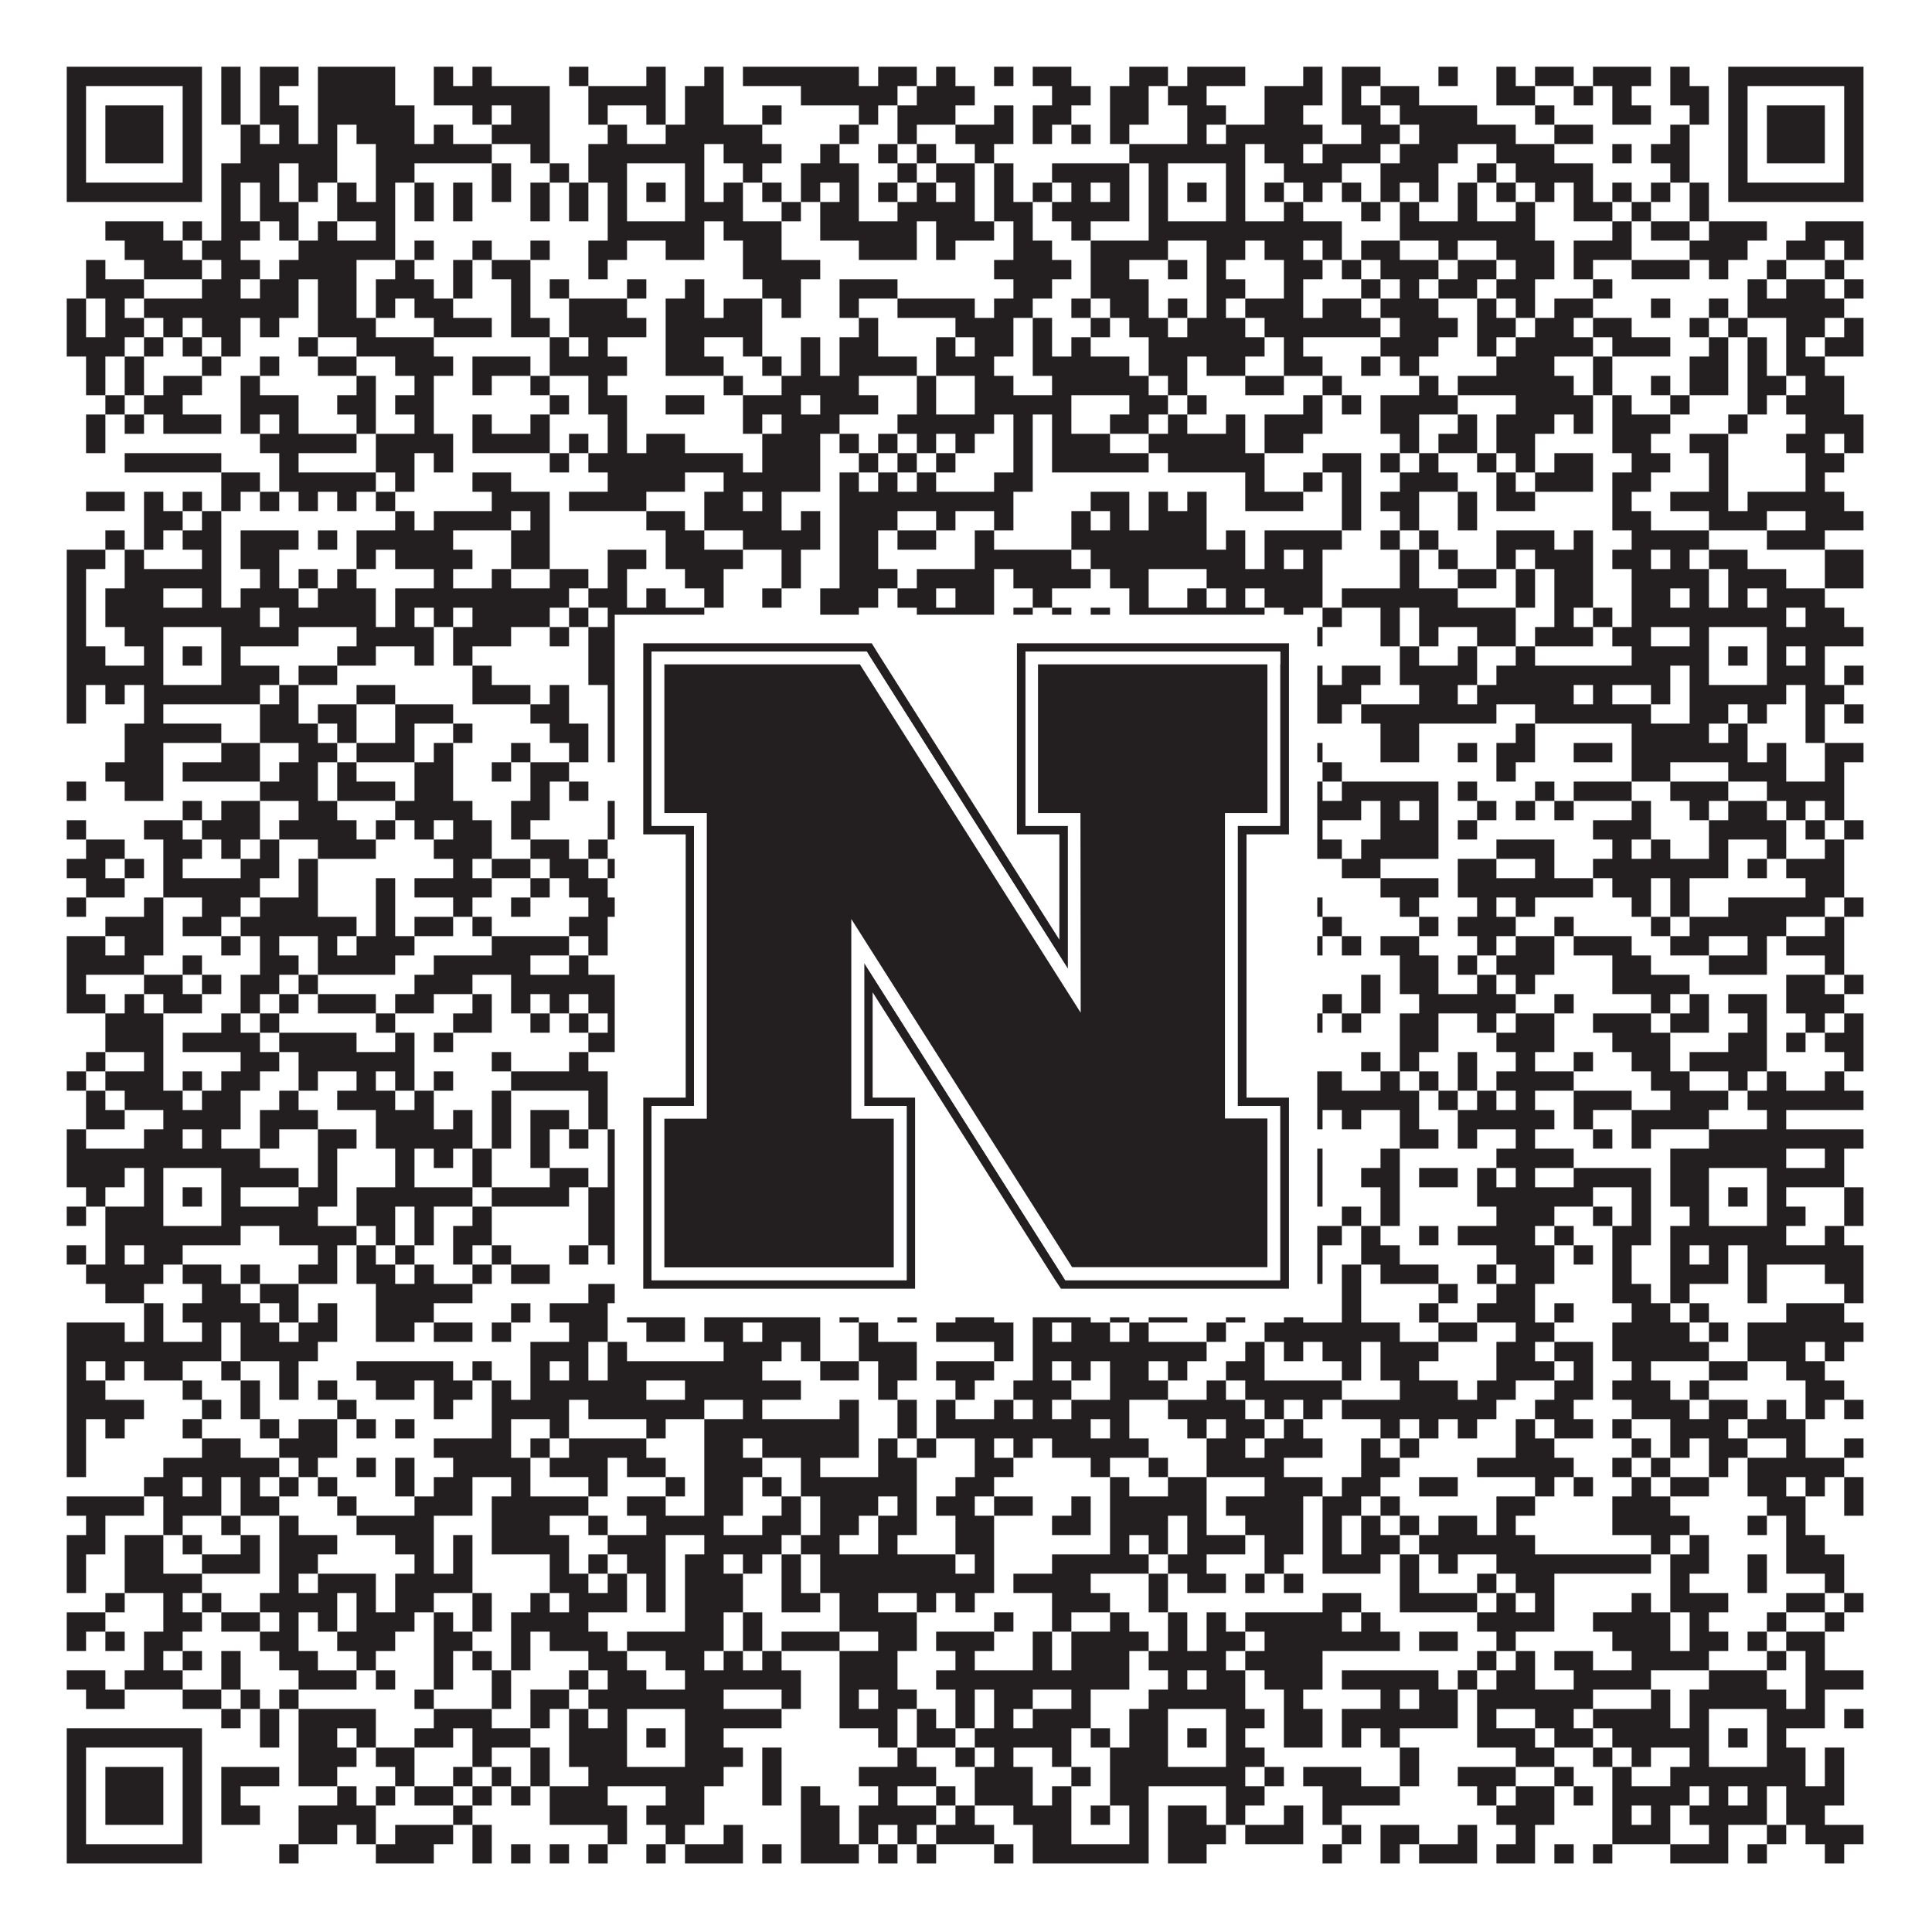 <?xml version="1.0"?>
<svg xmlns="http://www.w3.org/2000/svg" xmlns:xlink="http://www.w3.org/1999/xlink" version="1.1" width="1100px" height="1100px" viewBox="0 0 1100 1100"><rect x="0" y="0" width="1100" height="1100" fill="#ffffff" fill-opacity="1"/><path fill="#231f20" fill-opacity="1" d="M38,38L115,38L115,49L38,49ZM126,38L137,38L137,49L126,49ZM148,38L170,38L170,49L148,49ZM181,38L225,38L225,49L181,49ZM247,38L258,38L258,49L247,49ZM269,38L280,38L280,49L269,49ZM324,38L335,38L335,49L324,49ZM368,38L379,38L379,49L368,49ZM401,38L412,38L412,49L401,49ZM423,38L489,38L489,49L423,49ZM500,38L522,38L522,49L500,49ZM533,38L544,38L544,49L533,49ZM566,38L577,38L577,49L566,49ZM588,38L610,38L610,49L588,49ZM643,38L665,38L665,49L643,49ZM676,38L709,38L709,49L676,49ZM742,38L753,38L753,49L742,49ZM764,38L786,38L786,49L764,49ZM819,38L830,38L830,49L819,49ZM852,38L863,38L863,49L852,49ZM874,38L896,38L896,49L874,49ZM907,38L940,38L940,49L907,49ZM951,38L962,38L962,49L951,49ZM984,38L1061,38L1061,49L984,49ZM38,49L49,49L49,60L38,60ZM104,49L115,49L115,60L104,60ZM126,49L137,49L137,60L126,60ZM148,49L159,49L159,60L148,60ZM181,49L225,49L225,60L181,60ZM247,49L313,49L313,60L247,60ZM335,49L379,49L379,60L335,60ZM390,49L412,49L412,60L390,60ZM456,49L511,49L511,60L456,60ZM522,49L555,49L555,60L522,60ZM599,49L621,49L621,60L599,60ZM632,49L654,49L654,60L632,60ZM665,49L687,49L687,60L665,60ZM720,49L753,49L753,60L720,60ZM764,49L775,49L775,60L764,60ZM786,49L808,49L808,60L786,60ZM852,49L874,49L874,60L852,60ZM896,49L907,49L907,60L896,60ZM918,49L929,49L929,60L918,60ZM951,49L973,49L973,60L951,60ZM984,49L995,49L995,60L984,60ZM1050,49L1061,49L1061,60L1050,60ZM38,60L49,60L49,71L38,71ZM60,60L93,60L93,71L60,71ZM104,60L115,60L115,71L104,71ZM126,60L137,60L137,71L126,71ZM148,60L170,60L170,71L148,71ZM181,60L236,60L236,71L181,71ZM269,60L280,60L280,71L269,71ZM291,60L313,60L313,71L291,71ZM335,60L346,60L346,71L335,71ZM368,60L379,60L379,71L368,71ZM390,60L412,60L412,71L390,71ZM434,60L445,60L445,71L434,71ZM489,60L500,60L500,71L489,71ZM511,60L544,60L544,71L511,71ZM566,60L577,60L577,71L566,71ZM588,60L610,60L610,71L588,71ZM632,60L654,60L654,71L632,71ZM676,60L698,60L698,71L676,71ZM720,60L742,60L742,71L720,71ZM764,60L786,60L786,71L764,71ZM797,60L841,60L841,71L797,71ZM874,60L885,60L885,71L874,71ZM918,60L940,60L940,71L918,71ZM962,60L973,60L973,71L962,71ZM984,60L995,60L995,71L984,71ZM1006,60L1039,60L1039,71L1006,71ZM1050,60L1061,60L1061,71L1050,71ZM38,71L49,71L49,82L38,82ZM60,71L93,71L93,82L60,82ZM104,71L115,71L115,82L104,82ZM137,71L148,71L148,82L137,82ZM159,71L170,71L170,82L159,82ZM181,71L192,71L192,82L181,82ZM203,71L236,71L236,82L203,82ZM247,71L258,71L258,82L247,82ZM280,71L313,71L313,82L280,82ZM346,71L357,71L357,82L346,82ZM379,71L434,71L434,82L379,82ZM478,71L489,71L489,82L478,82ZM511,71L522,71L522,82L511,82ZM544,71L577,71L577,82L544,82ZM588,71L599,71L599,82L588,82ZM610,71L621,71L621,82L610,82ZM632,71L643,71L643,82L632,82ZM676,71L687,71L687,82L676,82ZM698,71L753,71L753,82L698,82ZM775,71L797,71L797,82L775,82ZM808,71L863,71L863,82L808,82ZM885,71L907,71L907,82L885,82ZM951,71L962,71L962,82L951,82ZM984,71L995,71L995,82L984,82ZM1006,71L1039,71L1039,82L1006,82ZM1050,71L1061,71L1061,82L1050,82ZM38,82L49,82L49,93L38,93ZM60,82L93,82L93,93L60,93ZM104,82L115,82L115,93L104,93ZM137,82L192,82L192,93L137,93ZM214,82L280,82L280,93L214,93ZM302,82L313,82L313,93L302,93ZM335,82L401,82L401,93L335,93ZM412,82L445,82L445,93L412,93ZM467,82L478,82L478,93L467,93ZM500,82L511,82L511,93L500,93ZM522,82L533,82L533,93L522,93ZM555,82L566,82L566,93L555,93ZM643,82L709,82L709,93L643,93ZM720,82L742,82L742,93L720,93ZM753,82L786,82L786,93L753,93ZM797,82L830,82L830,93L797,93ZM852,82L885,82L885,93L852,93ZM918,82L929,82L929,93L918,93ZM940,82L962,82L962,93L940,93ZM984,82L995,82L995,93L984,93ZM1006,82L1039,82L1039,93L1006,93ZM1050,82L1061,82L1061,93L1050,93ZM38,93L49,93L49,104L38,104ZM104,93L115,93L115,104L104,104ZM126,93L159,93L159,104L126,104ZM170,93L192,93L192,104L170,104ZM214,93L236,93L236,104L214,104ZM280,93L291,93L291,104L280,104ZM313,93L324,93L324,104L313,104ZM335,93L357,93L357,104L335,104ZM390,93L401,93L401,104L390,104ZM423,93L434,93L434,104L423,104ZM456,93L489,93L489,104L456,104ZM511,93L522,93L522,104L511,104ZM533,93L555,93L555,104L533,104ZM566,93L577,93L577,104L566,104ZM599,93L643,93L643,104L599,104ZM654,93L665,93L665,104L654,104ZM698,93L709,93L709,104L698,104ZM731,93L764,93L764,104L731,104ZM786,93L819,93L819,104L786,104ZM841,93L852,93L852,104L841,104ZM863,93L907,93L907,104L863,104ZM951,93L962,93L962,104L951,104ZM984,93L995,93L995,104L984,104ZM1050,93L1061,93L1061,104L1050,104ZM38,104L115,104L115,115L38,115ZM126,104L137,104L137,115L126,115ZM148,104L159,104L159,115L148,115ZM170,104L181,104L181,115L170,115ZM192,104L203,104L203,115L192,115ZM214,104L225,104L225,115L214,115ZM236,104L247,104L247,115L236,115ZM258,104L269,104L269,115L258,115ZM280,104L291,104L291,115L280,115ZM302,104L313,104L313,115L302,115ZM324,104L335,104L335,115L324,115ZM346,104L357,104L357,115L346,115ZM368,104L379,104L379,115L368,115ZM390,104L401,104L401,115L390,115ZM412,104L423,104L423,115L412,115ZM434,104L445,104L445,115L434,115ZM456,104L467,104L467,115L456,115ZM478,104L489,104L489,115L478,115ZM500,104L511,104L511,115L500,115ZM522,104L533,104L533,115L522,115ZM544,104L555,104L555,115L544,115ZM566,104L577,104L577,115L566,115ZM588,104L599,104L599,115L588,115ZM610,104L621,104L621,115L610,115ZM632,104L643,104L643,115L632,115ZM654,104L665,104L665,115L654,115ZM676,104L687,104L687,115L676,115ZM698,104L709,104L709,115L698,115ZM720,104L731,104L731,115L720,115ZM742,104L753,104L753,115L742,115ZM764,104L775,104L775,115L764,115ZM786,104L797,104L797,115L786,115ZM808,104L819,104L819,115L808,115ZM830,104L841,104L841,115L830,115ZM852,104L863,104L863,115L852,115ZM874,104L885,104L885,115L874,115ZM896,104L907,104L907,115L896,115ZM918,104L929,104L929,115L918,115ZM940,104L951,104L951,115L940,115ZM962,104L973,104L973,115L962,115ZM984,104L1061,104L1061,115L984,115ZM126,115L137,115L137,126L126,126ZM148,115L170,115L170,126L148,126ZM192,115L225,115L225,126L192,126ZM236,115L247,115L247,126L236,126ZM258,115L269,115L269,126L258,126ZM302,115L313,115L313,126L302,126ZM324,115L335,115L335,126L324,126ZM346,115L357,115L357,126L346,126ZM390,115L423,115L423,126L390,126ZM445,115L456,115L456,126L445,126ZM467,115L489,115L489,126L467,126ZM511,115L555,115L555,126L511,126ZM566,115L588,115L588,126L566,126ZM599,115L643,115L643,126L599,126ZM654,115L665,115L665,126L654,126ZM698,115L709,115L709,126L698,126ZM731,115L742,115L742,126L731,126ZM775,115L786,115L786,126L775,126ZM797,115L808,115L808,126L797,126ZM830,115L841,115L841,126L830,126ZM863,115L874,115L874,126L863,126ZM896,115L918,115L918,126L896,126ZM929,115L940,115L940,126L929,126ZM962,115L973,115L973,126L962,126ZM60,126L93,126L93,137L60,137ZM104,126L115,126L115,137L104,137ZM126,126L148,126L148,137L126,137ZM159,126L170,126L170,137L159,137ZM181,126L192,126L192,137L181,137ZM214,126L225,126L225,137L214,137ZM346,126L401,126L401,137L346,137ZM412,126L445,126L445,137L412,137ZM467,126L522,126L522,137L467,137ZM533,126L566,126L566,137L533,137ZM577,126L588,126L588,137L577,137ZM610,126L621,126L621,137L610,137ZM654,126L764,126L764,137L654,137ZM797,126L874,126L874,137L797,137ZM918,126L929,126L929,137L918,137ZM940,126L962,126L962,137L940,137ZM973,126L1006,126L1006,137L973,137ZM1028,126L1061,126L1061,137L1028,137ZM71,137L104,137L104,148L71,148ZM115,137L137,137L137,148L115,148ZM170,137L225,137L225,148L170,148ZM236,137L247,137L247,148L236,148ZM269,137L280,137L280,148L269,148ZM302,137L313,137L313,148L302,148ZM335,137L357,137L357,148L335,148ZM379,137L401,137L401,148L379,148ZM423,137L445,137L445,148L423,148ZM489,137L522,137L522,148L489,148ZM533,137L544,137L544,148L533,148ZM577,137L599,137L599,148L577,148ZM621,137L665,137L665,148L621,148ZM687,137L709,137L709,148L687,148ZM720,137L742,137L742,148L720,148ZM753,137L764,137L764,148L753,148ZM775,137L797,137L797,148L775,148ZM819,137L830,137L830,148L819,148ZM852,137L885,137L885,148L852,148ZM896,137L929,137L929,148L896,148ZM962,137L995,137L995,148L962,148ZM1017,137L1039,137L1039,148L1017,148ZM1050,137L1061,137L1061,148L1050,148ZM49,148L60,148L60,159L49,159ZM82,148L115,148L115,159L82,159ZM126,148L148,148L148,159L126,159ZM159,148L203,148L203,159L159,159ZM225,148L236,148L236,159L225,159ZM258,148L269,148L269,159L258,159ZM280,148L302,148L302,159L280,159ZM335,148L346,148L346,159L335,159ZM423,148L467,148L467,159L423,159ZM566,148L610,148L610,159L566,159ZM621,148L643,148L643,159L621,159ZM665,148L676,148L676,159L665,159ZM687,148L698,148L698,159L687,159ZM731,148L753,148L753,159L731,159ZM764,148L775,148L775,159L764,159ZM786,148L819,148L819,159L786,159ZM830,148L852,148L852,159L830,159ZM863,148L885,148L885,159L863,159ZM896,148L907,148L907,159L896,159ZM929,148L962,148L962,159L929,159ZM973,148L984,148L984,159L973,159ZM1006,148L1017,148L1017,159L1006,159ZM1039,148L1050,148L1050,159L1039,159ZM49,159L82,159L82,170L49,170ZM115,159L137,159L137,170L115,170ZM148,159L170,159L170,170L148,170ZM181,159L203,159L203,170L181,170ZM214,159L247,159L247,170L214,170ZM258,159L269,159L269,170L258,170ZM291,159L302,159L302,170L291,170ZM313,159L324,159L324,170L313,170ZM357,159L368,159L368,170L357,170ZM390,159L401,159L401,170L390,170ZM434,159L456,159L456,170L434,170ZM478,159L511,159L511,170L478,170ZM577,159L599,159L599,170L577,170ZM621,159L654,159L654,170L621,170ZM687,159L709,159L709,170L687,170ZM731,159L742,159L742,170L731,170ZM775,159L786,159L786,170L775,170ZM797,159L808,159L808,170L797,170ZM819,159L841,159L841,170L819,170ZM852,159L874,159L874,170L852,170ZM907,159L918,159L918,170L907,170ZM995,159L1006,159L1006,170L995,170ZM1017,159L1039,159L1039,170L1017,170ZM1050,159L1061,159L1061,170L1050,170ZM38,170L49,170L49,181L38,181ZM60,170L71,170L71,181L60,181ZM82,170L170,170L170,181L82,181ZM181,170L203,170L203,181L181,181ZM214,170L225,170L225,181L214,181ZM236,170L258,170L258,181L236,181ZM291,170L302,170L302,181L291,181ZM324,170L357,170L357,181L324,181ZM379,170L401,170L401,181L379,181ZM412,170L434,170L434,181L412,181ZM445,170L456,170L456,181L445,181ZM478,170L489,170L489,181L478,181ZM511,170L555,170L555,181L511,181ZM566,170L588,170L588,181L566,181ZM610,170L621,170L621,181L610,181ZM632,170L654,170L654,181L632,181ZM665,170L676,170L676,181L665,181ZM687,170L698,170L698,181L687,181ZM709,170L742,170L742,181L709,181ZM753,170L775,170L775,181L753,181ZM786,170L819,170L819,181L786,181ZM841,170L852,170L852,181L841,181ZM863,170L874,170L874,181L863,181ZM885,170L907,170L907,181L885,181ZM940,170L951,170L951,181L940,181ZM973,170L984,170L984,181L973,181ZM995,170L1050,170L1050,181L995,181ZM38,181L49,181L49,192L38,192ZM60,181L82,181L82,192L60,192ZM93,181L104,181L104,192L93,192ZM115,181L137,181L137,192L115,192ZM148,181L159,181L159,192L148,192ZM181,181L214,181L214,192L181,192ZM247,181L280,181L280,192L247,192ZM291,181L313,181L313,192L291,192ZM324,181L368,181L368,192L324,192ZM379,181L434,181L434,192L379,192ZM489,181L500,181L500,192L489,192ZM544,181L577,181L577,192L544,192ZM588,181L599,181L599,192L588,192ZM621,181L632,181L632,192L621,192ZM643,181L665,181L665,192L643,192ZM676,181L709,181L709,192L676,192ZM720,181L786,181L786,192L720,192ZM797,181L830,181L830,192L797,192ZM841,181L863,181L863,192L841,192ZM874,181L896,181L896,192L874,192ZM907,181L929,181L929,192L907,192ZM962,181L973,181L973,192L962,192ZM984,181L995,181L995,192L984,192ZM1017,181L1039,181L1039,192L1017,192ZM1050,181L1061,181L1061,192L1050,192ZM38,192L71,192L71,203L38,203ZM82,192L93,192L93,203L82,203ZM104,192L115,192L115,203L104,203ZM126,192L137,192L137,203L126,203ZM170,192L181,192L181,203L170,203ZM203,192L247,192L247,203L203,203ZM313,192L324,192L324,203L313,203ZM335,192L346,192L346,203L335,203ZM379,192L401,192L401,203L379,203ZM423,192L434,192L434,203L423,203ZM456,192L467,192L467,203L456,203ZM478,192L500,192L500,203L478,203ZM533,192L544,192L544,203L533,203ZM555,192L577,192L577,203L555,203ZM588,192L599,192L599,203L588,203ZM610,192L621,192L621,203L610,203ZM654,192L720,192L720,203L654,203ZM731,192L742,192L742,203L731,203ZM786,192L819,192L819,203L786,203ZM841,192L852,192L852,203L841,203ZM863,192L907,192L907,203L863,203ZM918,192L951,192L951,203L918,203ZM973,192L984,192L984,203L973,203ZM995,192L1006,192L1006,203L995,203ZM1017,192L1028,192L1028,203L1017,203ZM1039,192L1061,192L1061,203L1039,203ZM49,203L60,203L60,214L49,214ZM71,203L82,203L82,214L71,214ZM115,203L126,203L126,214L115,214ZM148,203L159,203L159,214L148,214ZM181,203L203,203L203,214L181,214ZM225,203L258,203L258,214L225,214ZM269,203L302,203L302,214L269,214ZM313,203L357,203L357,214L313,214ZM379,203L412,203L412,214L379,214ZM434,203L445,203L445,214L434,214ZM456,203L467,203L467,214L456,214ZM478,203L522,203L522,214L478,214ZM533,203L566,203L566,214L533,214ZM588,203L643,203L643,214L588,214ZM654,203L676,203L676,214L654,214ZM687,203L709,203L709,214L687,214ZM731,203L753,203L753,214L731,214ZM775,203L786,203L786,214L775,214ZM797,203L808,203L808,214L797,214ZM852,203L885,203L885,214L852,214ZM907,203L918,203L918,214L907,214ZM962,203L984,203L984,214L962,214ZM995,203L1006,203L1006,214L995,214ZM1017,203L1039,203L1039,214L1017,214ZM49,214L60,214L60,225L49,225ZM71,214L82,214L82,225L71,225ZM93,214L115,214L115,225L93,225ZM137,214L148,214L148,225L137,225ZM203,214L214,214L214,225L203,225ZM236,214L247,214L247,225L236,225ZM269,214L280,214L280,225L269,225ZM302,214L313,214L313,225L302,225ZM335,214L346,214L346,225L335,225ZM412,214L423,214L423,225L412,225ZM445,214L489,214L489,225L445,225ZM522,214L533,214L533,225L522,225ZM555,214L577,214L577,225L555,225ZM599,214L654,214L654,225L599,225ZM665,214L676,214L676,225L665,225ZM709,214L731,214L731,225L709,225ZM753,214L764,214L764,225L753,225ZM808,214L819,214L819,225L808,225ZM830,214L896,214L896,225L830,225ZM907,214L918,214L918,225L907,225ZM940,214L951,214L951,225L940,225ZM962,214L984,214L984,225L962,225ZM995,214L1017,214L1017,225L995,225ZM1028,214L1050,214L1050,225L1028,225ZM60,225L71,225L71,236L60,236ZM82,225L104,225L104,236L82,236ZM137,225L170,225L170,236L137,236ZM192,225L214,225L214,236L192,236ZM225,225L247,225L247,236L225,236ZM313,225L324,225L324,236L313,236ZM335,225L357,225L357,236L335,236ZM379,225L401,225L401,236L379,236ZM423,225L456,225L456,236L423,236ZM467,225L500,225L500,236L467,236ZM522,225L533,225L533,236L522,236ZM555,225L610,225L610,236L555,236ZM643,225L665,225L665,236L643,236ZM676,225L687,225L687,236L676,236ZM742,225L753,225L753,236L742,236ZM764,225L775,225L775,236L764,236ZM786,225L830,225L830,236L786,236ZM863,225L907,225L907,236L863,236ZM918,225L929,225L929,236L918,236ZM951,225L962,225L962,236L951,236ZM995,225L1006,225L1006,236L995,236ZM1017,225L1050,225L1050,236L1017,236ZM49,236L60,236L60,247L49,247ZM71,236L82,236L82,247L71,247ZM93,236L126,236L126,247L93,247ZM137,236L148,236L148,247L137,247ZM159,236L170,236L170,247L159,247ZM203,236L214,236L214,247L203,247ZM236,236L247,236L247,247L236,247ZM269,236L280,236L280,247L269,247ZM302,236L313,236L313,247L302,247ZM346,236L357,236L357,247L346,247ZM423,236L434,236L434,247L423,247ZM445,236L478,236L478,247L445,247ZM511,236L566,236L566,247L511,247ZM577,236L588,236L588,247L577,247ZM599,236L610,236L610,247L599,247ZM632,236L654,236L654,247L632,247ZM665,236L676,236L676,247L665,247ZM698,236L709,236L709,247L698,247ZM720,236L753,236L753,247L720,247ZM786,236L808,236L808,247L786,247ZM830,236L841,236L841,247L830,247ZM852,236L885,236L885,247L852,247ZM896,236L907,236L907,247L896,247ZM918,236L951,236L951,247L918,247ZM984,236L995,236L995,247L984,247ZM1028,236L1061,236L1061,247L1028,247ZM49,247L60,247L60,258L49,258ZM148,247L203,247L203,258L148,258ZM214,247L258,247L258,258L214,258ZM269,247L313,247L313,258L269,258ZM324,247L335,247L335,258L324,258ZM346,247L357,247L357,258L346,258ZM368,247L390,247L390,258L368,258ZM434,247L467,247L467,258L434,258ZM478,247L489,247L489,258L478,258ZM500,247L511,247L511,258L500,258ZM522,247L533,247L533,258L522,258ZM544,247L555,247L555,258L544,258ZM577,247L588,247L588,258L577,258ZM599,247L632,247L632,258L599,258ZM654,247L709,247L709,258L654,258ZM720,247L742,247L742,258L720,258ZM797,247L808,247L808,258L797,258ZM819,247L841,247L841,258L819,258ZM852,247L874,247L874,258L852,258ZM918,247L940,247L940,258L918,258ZM962,247L984,247L984,258L962,258ZM1017,247L1039,247L1039,258L1017,258ZM1050,247L1061,247L1061,258L1050,258ZM71,258L126,258L126,269L71,269ZM159,258L170,258L170,269L159,269ZM214,258L236,258L236,269L214,269ZM247,258L258,258L258,269L247,269ZM313,258L324,258L324,269L313,269ZM335,258L423,258L423,269L335,269ZM434,258L467,258L467,269L434,269ZM489,258L500,258L500,269L489,269ZM511,258L522,258L522,269L511,269ZM533,258L544,258L544,269L533,269ZM577,258L588,258L588,269L577,269ZM599,258L654,258L654,269L599,269ZM665,258L720,258L720,269L665,269ZM753,258L775,258L775,269L753,269ZM786,258L797,258L797,269L786,269ZM808,258L819,258L819,269L808,269ZM841,258L852,258L852,269L841,269ZM863,258L874,258L874,269L863,269ZM885,258L907,258L907,269L885,269ZM929,258L951,258L951,269L929,269ZM973,258L984,258L984,269L973,269ZM1028,258L1050,258L1050,269L1028,269ZM126,269L148,269L148,280L126,280ZM159,269L214,269L214,280L159,280ZM225,269L236,269L236,280L225,280ZM269,269L291,269L291,280L269,280ZM346,269L390,269L390,280L346,280ZM412,269L467,269L467,280L412,280ZM478,269L489,269L489,280L478,280ZM500,269L511,269L511,280L500,280ZM522,269L533,269L533,280L522,280ZM566,269L588,269L588,280L566,280ZM709,269L720,269L720,280L709,280ZM742,269L753,269L753,280L742,280ZM764,269L775,269L775,280L764,280ZM797,269L830,269L830,280L797,280ZM852,269L863,269L863,280L852,280ZM874,269L907,269L907,280L874,280ZM918,269L940,269L940,280L918,280ZM973,269L984,269L984,280L973,280ZM1028,269L1039,269L1039,280L1028,280ZM49,280L71,280L71,291L49,291ZM82,280L93,280L93,291L82,291ZM104,280L115,280L115,291L104,291ZM126,280L137,280L137,291L126,291ZM148,280L159,280L159,291L148,291ZM170,280L181,280L181,291L170,291ZM192,280L203,280L203,291L192,291ZM214,280L225,280L225,291L214,291ZM280,280L313,280L313,291L280,291ZM324,280L368,280L368,291L324,291ZM401,280L423,280L423,291L401,291ZM434,280L445,280L445,291L434,291ZM478,280L577,280L577,291L478,291ZM621,280L643,280L643,291L621,291ZM654,280L665,280L665,291L654,291ZM676,280L687,280L687,291L676,291ZM709,280L742,280L742,291L709,291ZM764,280L775,280L775,291L764,291ZM786,280L808,280L808,291L786,291ZM830,280L841,280L841,291L830,291ZM852,280L874,280L874,291L852,291ZM918,280L929,280L929,291L918,291ZM951,280L984,280L984,291L951,291ZM995,280L1050,280L1050,291L995,291ZM82,291L104,291L104,302L82,302ZM115,291L126,291L126,302L115,302ZM225,291L236,291L236,302L225,302ZM247,291L291,291L291,302L247,302ZM302,291L313,291L313,302L302,302ZM368,291L390,291L390,302L368,302ZM401,291L445,291L445,302L401,302ZM456,291L467,291L467,302L456,302ZM478,291L511,291L511,302L478,302ZM533,291L544,291L544,302L533,302ZM566,291L577,291L577,302L566,302ZM610,291L621,291L621,302L610,302ZM632,291L643,291L643,302L632,302ZM654,291L687,291L687,302L654,302ZM764,291L775,291L775,302L764,302ZM797,291L808,291L808,302L797,302ZM830,291L841,291L841,302L830,302ZM918,291L940,291L940,302L918,302ZM973,291L1006,291L1006,302L973,302ZM1028,291L1061,291L1061,302L1028,302ZM60,302L71,302L71,313L60,313ZM82,302L93,302L93,313L82,313ZM104,302L126,302L126,313L104,313ZM137,302L170,302L170,313L137,313ZM181,302L192,302L192,313L181,313ZM203,302L258,302L258,313L203,313ZM291,302L313,302L313,313L291,313ZM379,302L401,302L401,313L379,313ZM423,302L467,302L467,313L423,313ZM478,302L500,302L500,313L478,313ZM511,302L533,302L533,313L511,313ZM555,302L566,302L566,313L555,313ZM610,302L687,302L687,313L610,313ZM698,302L709,302L709,313L698,313ZM720,302L764,302L764,313L720,313ZM786,302L797,302L797,313L786,313ZM808,302L819,302L819,313L808,313ZM852,302L885,302L885,313L852,313ZM896,302L907,302L907,313L896,313ZM929,302L973,302L973,313L929,313ZM1006,302L1039,302L1039,313L1006,313ZM38,313L60,313L60,324L38,324ZM71,313L82,313L82,324L71,324ZM115,313L126,313L126,324L115,324ZM137,313L159,313L159,324L137,324ZM203,313L214,313L214,324L203,324ZM225,313L269,313L269,324L225,324ZM291,313L313,313L313,324L291,324ZM346,313L368,313L368,324L346,324ZM379,313L423,313L423,324L379,324ZM445,313L456,313L456,324L445,324ZM478,313L500,313L500,324L478,324ZM555,313L610,313L610,324L555,324ZM621,313L709,313L709,324L621,324ZM720,313L731,313L731,324L720,324ZM742,313L753,313L753,324L742,324ZM797,313L808,313L808,324L797,324ZM819,313L830,313L830,324L819,324ZM852,313L863,313L863,324L852,324ZM874,313L907,313L907,324L874,324ZM918,313L940,313L940,324L918,324ZM951,313L962,313L962,324L951,324ZM973,313L995,313L995,324L973,324ZM1039,313L1061,313L1061,324L1039,324ZM38,324L49,324L49,335L38,335ZM71,324L126,324L126,335L71,335ZM148,324L159,324L159,335L148,335ZM170,324L181,324L181,335L170,335ZM192,324L203,324L203,335L192,335ZM247,324L258,324L258,335L247,335ZM280,324L291,324L291,335L280,335ZM313,324L335,324L335,335L313,335ZM346,324L357,324L357,335L346,335ZM390,324L412,324L412,335L390,335ZM445,324L456,324L456,335L445,335ZM478,324L511,324L511,335L478,335ZM522,324L566,324L566,335L522,335ZM577,324L621,324L621,335L577,335ZM632,324L654,324L654,335L632,335ZM687,324L753,324L753,335L687,335ZM797,324L808,324L808,335L797,335ZM830,324L852,324L852,335L830,335ZM863,324L874,324L874,335L863,335ZM885,324L907,324L907,335L885,335ZM929,324L973,324L973,335L929,335ZM984,324L1017,324L1017,335L984,335ZM1039,324L1061,324L1061,335L1039,335ZM38,335L49,335L49,346L38,346ZM60,335L93,335L93,346L60,346ZM115,335L126,335L126,346L115,346ZM137,335L170,335L170,346L137,346ZM181,335L214,335L214,346L181,346ZM225,335L324,335L324,346L225,346ZM335,335L357,335L357,346L335,346ZM368,335L379,335L379,346L368,346ZM401,335L412,335L412,346L401,346ZM434,335L445,335L445,346L434,346ZM467,335L500,335L500,346L467,346ZM511,335L533,335L533,346L511,346ZM544,335L566,335L566,346L544,346ZM588,335L599,335L599,346L588,346ZM643,335L654,335L654,346L643,346ZM676,335L687,335L687,346L676,346ZM698,335L709,335L709,346L698,346ZM720,335L753,335L753,346L720,346ZM764,335L830,335L830,346L764,346ZM863,335L874,335L874,346L863,346ZM885,335L907,335L907,346L885,346ZM929,335L951,335L951,346L929,346ZM962,335L973,335L973,346L962,346ZM984,335L995,335L995,346L984,346ZM1006,335L1039,335L1039,346L1006,346ZM38,346L49,346L49,357L38,357ZM60,346L148,346L148,357L60,357ZM159,346L214,346L214,357L159,357ZM225,346L236,346L236,357L225,357ZM247,346L258,346L258,357L247,357ZM269,346L313,346L313,357L269,357ZM324,346L335,346L335,357L324,357ZM346,346L401,346L401,357L346,357ZM467,346L489,346L489,357L467,357ZM522,346L566,346L566,357L522,357ZM577,346L588,346L588,357L577,357ZM599,346L610,346L610,357L599,357ZM621,346L632,346L632,357L621,357ZM643,346L720,346L720,357L643,357ZM731,346L742,346L742,357L731,357ZM753,346L764,346L764,357L753,357ZM786,346L797,346L797,357L786,357ZM808,346L863,346L863,357L808,357ZM885,346L896,346L896,357L885,357ZM907,346L918,346L918,357L907,357ZM929,346L1017,346L1017,357L929,357ZM1028,346L1050,346L1050,357L1028,357ZM38,357L49,357L49,368L38,368ZM71,357L93,357L93,368L71,368ZM126,357L170,357L170,368L126,368ZM203,357L247,357L247,368L203,368ZM258,357L291,357L291,368L258,368ZM313,357L324,357L324,368L313,368ZM335,357L357,357L357,368L335,368ZM390,357L412,357L412,368L390,368ZM423,357L456,357L456,368L423,368ZM500,357L511,357L511,368L500,368ZM533,357L544,357L544,368L533,368ZM577,357L599,357L599,368L577,368ZM621,357L632,357L632,368L621,368ZM643,357L665,357L665,368L643,368ZM698,357L753,357L753,368L698,368ZM786,357L797,357L797,368L786,368ZM808,357L819,357L819,368L808,368ZM841,357L863,357L863,368L841,368ZM874,357L907,357L907,368L874,368ZM918,357L940,357L940,368L918,368ZM962,357L973,357L973,368L962,368ZM1006,357L1061,357L1061,368L1006,368ZM38,368L60,368L60,379L38,379ZM82,368L93,368L93,379L82,379ZM104,368L115,368L115,379L104,379ZM126,368L137,368L137,379L126,379ZM192,368L214,368L214,379L192,379ZM236,368L247,368L247,379L236,379ZM258,368L269,368L269,379L258,379ZM335,368L357,368L357,379L335,379ZM368,368L379,368L379,379L368,379ZM390,368L423,368L423,379L390,379ZM456,368L467,368L467,379L456,379ZM478,368L489,368L489,379L478,379ZM511,368L522,368L522,379L511,379ZM544,368L566,368L566,379L544,379ZM577,368L621,368L621,379L577,379ZM632,368L643,368L643,379L632,379ZM654,368L665,368L665,379L654,379ZM676,368L687,368L687,379L676,379ZM698,368L720,368L720,379L698,379ZM731,368L742,368L742,379L731,379ZM797,368L808,368L808,379L797,379ZM830,368L841,368L841,379L830,379ZM863,368L874,368L874,379L863,379ZM929,368L973,368L973,379L929,379ZM984,368L995,368L995,379L984,379ZM1006,368L1017,368L1017,379L1006,379ZM1028,368L1039,368L1039,379L1028,379ZM38,379L93,379L93,390L38,390ZM126,379L159,379L159,390L126,390ZM170,379L192,379L192,390L170,390ZM269,379L280,379L280,390L269,390ZM335,379L357,379L357,390L335,390ZM390,379L456,379L456,390L390,390ZM467,379L478,379L478,390L467,390ZM500,379L533,379L533,390L500,390ZM544,379L566,379L566,390L544,390ZM599,379L621,379L621,390L599,390ZM654,379L665,379L665,390L654,390ZM698,379L709,379L709,390L698,390ZM731,379L753,379L753,390L731,390ZM764,379L786,379L786,390L764,390ZM797,379L841,379L841,390L797,390ZM852,379L951,379L951,390L852,390ZM962,379L973,379L973,390L962,390ZM1006,379L1039,379L1039,390L1006,390ZM1050,379L1061,379L1061,390L1050,390ZM38,390L49,390L49,401L38,401ZM60,390L71,390L71,401L60,401ZM82,390L148,390L148,401L82,401ZM159,390L170,390L170,401L159,401ZM203,390L225,390L225,401L203,401ZM269,390L302,390L302,401L269,401ZM313,390L324,390L324,401L313,401ZM346,390L467,390L467,401L346,401ZM478,390L500,390L500,401L478,401ZM533,390L588,390L588,401L533,401ZM621,390L643,390L643,401L621,401ZM654,390L775,390L775,401L654,401ZM808,390L830,390L830,401L808,401ZM841,390L896,390L896,401L841,401ZM907,390L918,390L918,401L907,401ZM940,390L951,390L951,401L940,401ZM962,390L1017,390L1017,401L962,401ZM1028,390L1050,390L1050,401L1028,401ZM38,401L49,401L49,412L38,412ZM82,401L93,401L93,412L82,412ZM148,401L170,401L170,412L148,412ZM181,401L203,401L203,412L181,412ZM225,401L258,401L258,412L225,412ZM302,401L324,401L324,412L302,412ZM346,401L379,401L379,412L346,412ZM423,401L445,401L445,412L423,412ZM456,401L511,401L511,412L456,412ZM522,401L533,401L533,412L522,412ZM599,401L621,401L621,412L599,412ZM643,401L654,401L654,412L643,412ZM665,401L698,401L698,412L665,412ZM742,401L764,401L764,412L742,412ZM775,401L852,401L852,412L775,412ZM874,401L940,401L940,412L874,412ZM962,401L984,401L984,412L962,412ZM995,401L1006,401L1006,412L995,412ZM1028,401L1039,401L1039,412L1028,412ZM1050,401L1061,401L1061,412L1050,412ZM71,412L126,412L126,423L71,423ZM148,412L181,412L181,423L148,423ZM192,412L203,412L203,423L192,423ZM225,412L236,412L236,423L225,423ZM258,412L269,412L269,423L258,423ZM313,412L335,412L335,423L313,423ZM346,412L379,412L379,423L346,423ZM390,412L412,412L412,423L390,423ZM434,412L445,412L445,423L434,423ZM522,412L533,412L533,423L522,423ZM555,412L566,412L566,423L555,423ZM577,412L599,412L599,423L577,423ZM632,412L643,412L643,423L632,423ZM654,412L676,412L676,423L654,423ZM687,412L698,412L698,423L687,423ZM720,412L742,412L742,423L720,423ZM786,412L808,412L808,423L786,423ZM863,412L874,412L874,423L863,423ZM929,412L973,412L973,423L929,423ZM984,412L995,412L995,423L984,423ZM1028,412L1039,412L1039,423L1028,423ZM71,423L93,423L93,434L71,434ZM126,423L148,423L148,434L126,434ZM170,423L192,423L192,434L170,434ZM203,423L236,423L236,434L203,434ZM247,423L258,423L258,434L247,434ZM291,423L302,423L302,434L291,434ZM324,423L335,423L335,434L324,434ZM346,423L357,423L357,434L346,434ZM368,423L390,423L390,434L368,434ZM412,423L445,423L445,434L412,434ZM456,423L478,423L478,434L456,434ZM489,423L500,423L500,434L489,434ZM511,423L577,423L577,434L511,434ZM665,423L676,423L676,434L665,434ZM687,423L709,423L709,434L687,434ZM720,423L731,423L731,434L720,434ZM742,423L753,423L753,434L742,434ZM786,423L808,423L808,434L786,434ZM830,423L841,423L841,434L830,434ZM852,423L874,423L874,434L852,434ZM896,423L918,423L918,434L896,434ZM929,423L995,423L995,434L929,434ZM1006,423L1017,423L1017,434L1006,434ZM1039,423L1061,423L1061,434L1039,434ZM60,434L93,434L93,445L60,445ZM104,434L148,434L148,445L104,445ZM159,434L181,434L181,445L159,445ZM192,434L203,434L203,445L192,445ZM236,434L258,434L258,445L236,445ZM280,434L291,434L291,445L280,445ZM302,434L324,434L324,445L302,445ZM357,434L379,434L379,445L357,445ZM401,434L412,434L412,445L401,445ZM423,434L434,434L434,445L423,445ZM467,434L478,434L478,445L467,445ZM489,434L500,434L500,445L489,445ZM511,434L533,434L533,445L511,445ZM544,434L555,434L555,445L544,445ZM566,434L588,434L588,445L566,445ZM599,434L610,434L610,445L599,445ZM632,434L643,434L643,445L632,445ZM720,434L742,434L742,445L720,445ZM753,434L764,434L764,445L753,445ZM852,434L863,434L863,445L852,445ZM929,434L951,434L951,445L929,445ZM984,434L1017,434L1017,445L984,445ZM1039,434L1050,434L1050,445L1039,445ZM38,445L49,445L49,456L38,456ZM71,445L93,445L93,456L71,456ZM148,445L181,445L181,456L148,456ZM192,445L225,445L225,456L192,456ZM236,445L258,445L258,456L236,456ZM302,445L313,445L313,456L302,456ZM324,445L335,445L335,456L324,456ZM357,445L379,445L379,456L357,456ZM401,445L445,445L445,456L401,456ZM467,445L478,445L478,456L467,456ZM500,445L511,445L511,456L500,456ZM533,445L588,445L588,456L533,456ZM599,445L632,445L632,456L599,456ZM643,445L698,445L698,456L643,456ZM742,445L753,445L753,456L742,456ZM764,445L819,445L819,456L764,456ZM830,445L841,445L841,456L830,456ZM874,445L885,445L885,456L874,456ZM896,445L929,445L929,456L896,456ZM951,445L984,445L984,456L951,456ZM1006,445L1050,445L1050,456L1006,456ZM104,456L115,456L115,467L104,467ZM126,456L148,456L148,467L126,467ZM170,456L192,456L192,467L170,467ZM225,456L269,456L269,467L225,467ZM291,456L313,456L313,467L291,467ZM346,456L357,456L357,467L346,467ZM368,456L379,456L379,467L368,467ZM401,456L434,456L434,467L401,467ZM445,456L456,456L456,467L445,467ZM467,456L489,456L489,467L467,467ZM522,456L533,456L533,467L522,467ZM544,456L566,456L566,467L544,467ZM577,456L588,456L588,467L577,467ZM621,456L643,456L643,467L621,467ZM676,456L687,456L687,467L676,467ZM698,456L709,456L709,467L698,467ZM720,456L775,456L775,467L720,467ZM786,456L797,456L797,467L786,467ZM808,456L819,456L819,467L808,467ZM841,456L852,456L852,467L841,467ZM863,456L874,456L874,467L863,467ZM885,456L896,456L896,467L885,467ZM929,456L940,456L940,467L929,467ZM962,456L973,456L973,467L962,467ZM984,456L1006,456L1006,467L984,467ZM1017,456L1028,456L1028,467L1017,467ZM1039,456L1050,456L1050,467L1039,467ZM38,467L49,467L49,478L38,478ZM82,467L104,467L104,478L82,478ZM115,467L148,467L148,478L115,478ZM159,467L203,467L203,478L159,478ZM214,467L225,467L225,478L214,478ZM236,467L247,467L247,478L236,478ZM258,467L280,467L280,478L258,478ZM291,467L302,467L302,478L291,478ZM346,467L368,467L368,478L346,478ZM379,467L390,467L390,478L379,478ZM401,467L412,467L412,478L401,478ZM423,467L456,467L456,478L423,478ZM467,467L478,467L478,478L467,478ZM489,467L500,467L500,478L489,478ZM511,467L522,467L522,478L511,478ZM544,467L555,467L555,478L544,478ZM566,467L599,467L599,478L566,478ZM610,467L632,467L632,478L610,478ZM643,467L654,467L654,478L643,478ZM665,467L709,467L709,478L665,478ZM731,467L753,467L753,478L731,478ZM786,467L819,467L819,478L786,478ZM830,467L841,467L841,478L830,478ZM907,467L940,467L940,478L907,478ZM973,467L1017,467L1017,478L973,478ZM1028,467L1039,467L1039,478L1028,478ZM1050,467L1061,467L1061,478L1050,478ZM49,478L71,478L71,489L49,489ZM93,478L115,478L115,489L93,489ZM126,478L137,478L137,489L126,489ZM148,478L159,478L159,489L148,489ZM181,478L214,478L214,489L181,489ZM247,478L280,478L280,489L247,489ZM302,478L324,478L324,489L302,489ZM335,478L346,478L346,489L335,489ZM357,478L368,478L368,489L357,489ZM379,478L390,478L390,489L379,489ZM423,478L445,478L445,489L423,489ZM500,478L511,478L511,489L500,489ZM533,478L544,478L544,489L533,489ZM566,478L577,478L577,489L566,489ZM588,478L599,478L599,489L588,489ZM610,478L621,478L621,489L610,489ZM643,478L654,478L654,489L643,489ZM709,478L731,478L731,489L709,489ZM742,478L764,478L764,489L742,489ZM775,478L819,478L819,489L775,489ZM852,478L885,478L885,489L852,489ZM918,478L929,478L929,489L918,489ZM940,478L951,478L951,489L940,489ZM973,478L984,478L984,489L973,489ZM1006,478L1017,478L1017,489L1006,489ZM1039,478L1050,478L1050,489L1039,489ZM38,489L60,489L60,500L38,500ZM71,489L82,489L82,500L71,500ZM93,489L104,489L104,500L93,500ZM137,489L159,489L159,500L137,500ZM170,489L181,489L181,500L170,500ZM258,489L269,489L269,500L258,500ZM280,489L302,489L302,500L280,500ZM313,489L335,489L335,500L313,500ZM346,489L357,489L357,500L346,500ZM379,489L401,489L401,500L379,500ZM412,489L423,489L423,500L412,500ZM445,489L478,489L478,500L445,500ZM500,489L544,489L544,500L500,500ZM555,489L566,489L566,500L555,500ZM577,489L588,489L588,500L577,500ZM599,489L610,489L610,500L599,500ZM654,489L676,489L676,500L654,500ZM764,489L786,489L786,500L764,500ZM830,489L852,489L852,500L830,500ZM874,489L885,489L885,500L874,500ZM907,489L984,489L984,500L907,500ZM995,489L1006,489L1006,500L995,500ZM1017,489L1050,489L1050,500L1017,500ZM49,500L71,500L71,511L49,511ZM93,500L148,500L148,511L93,511ZM170,500L181,500L181,511L170,511ZM214,500L225,500L225,511L214,511ZM236,500L280,500L280,511L236,511ZM302,500L313,500L313,511L302,511ZM324,500L346,500L346,511L324,511ZM379,500L401,500L401,511L379,511ZM412,500L423,500L423,511L412,511ZM445,500L489,500L489,511L445,511ZM500,500L522,500L522,511L500,511ZM555,500L577,500L577,511L555,511ZM599,500L610,500L610,511L599,511ZM632,500L643,500L643,511L632,511ZM698,500L709,500L709,511L698,511ZM720,500L742,500L742,511L720,511ZM786,500L819,500L819,511L786,511ZM830,500L907,500L907,511L830,511ZM918,500L940,500L940,511L918,511ZM951,500L962,500L962,511L951,511ZM1028,500L1050,500L1050,511L1028,511ZM38,511L49,511L49,522L38,522ZM82,511L93,511L93,522L82,522ZM115,511L137,511L137,522L115,522ZM148,511L181,511L181,522L148,522ZM214,511L225,511L225,522L214,522ZM258,511L269,511L269,522L258,522ZM291,511L302,511L302,522L291,522ZM335,511L368,511L368,522L335,522ZM434,511L445,511L445,522L434,522ZM467,511L489,511L489,522L467,522ZM511,511L522,511L522,522L511,522ZM533,511L555,511L555,522L533,522ZM577,511L588,511L588,522L577,522ZM599,511L610,511L610,522L599,522ZM621,511L643,511L643,522L621,522ZM665,511L687,511L687,522L665,522ZM698,511L709,511L709,522L698,522ZM720,511L753,511L753,522L720,522ZM797,511L808,511L808,522L797,522ZM841,511L852,511L852,522L841,522ZM863,511L874,511L874,522L863,522ZM929,511L940,511L940,522L929,522ZM951,511L962,511L962,522L951,522ZM984,511L1039,511L1039,522L984,522ZM1050,511L1061,511L1061,522L1050,522ZM60,522L93,522L93,533L60,533ZM104,522L126,522L126,533L104,533ZM137,522L203,522L203,533L137,533ZM214,522L225,522L225,533L214,533ZM236,522L258,522L258,533L236,533ZM269,522L280,522L280,533L269,533ZM324,522L346,522L346,533L324,533ZM368,522L401,522L401,533L368,533ZM412,522L423,522L423,533L412,533ZM434,522L456,522L456,533L434,533ZM478,522L533,522L533,533L478,533ZM555,522L588,522L588,533L555,533ZM621,522L665,522L665,533L621,533ZM676,522L698,522L698,533L676,533ZM709,522L742,522L742,533L709,533ZM753,522L764,522L764,533L753,533ZM808,522L819,522L819,533L808,533ZM830,522L863,522L863,533L830,533ZM885,522L896,522L896,533L885,533ZM940,522L951,522L951,533L940,533ZM962,522L1017,522L1017,533L962,533ZM1039,522L1050,522L1050,533L1039,533ZM38,533L60,533L60,544L38,544ZM71,533L93,533L93,544L71,544ZM126,533L137,533L137,544L126,544ZM148,533L159,533L159,544L148,544ZM181,533L192,533L192,544L181,544ZM203,533L236,533L236,544L203,544ZM280,533L324,533L324,544L280,544ZM335,533L346,533L346,544L335,544ZM368,533L379,533L379,544L368,544ZM401,533L412,533L412,544L401,544ZM423,533L500,533L500,544L423,544ZM533,533L544,533L544,544L533,544ZM599,533L610,533L610,544L599,544ZM621,533L632,533L632,544L621,544ZM665,533L676,533L676,544L665,544ZM687,533L698,533L698,544L687,544ZM720,533L731,533L731,544L720,544ZM742,533L753,533L753,544L742,544ZM764,533L775,533L775,544L764,544ZM786,533L808,533L808,544L786,544ZM841,533L852,533L852,544L841,544ZM863,533L885,533L885,544L863,544ZM896,533L929,533L929,544L896,544ZM951,533L973,533L973,544L951,544ZM995,533L1006,533L1006,544L995,544ZM1017,533L1050,533L1050,544L1017,544ZM38,544L82,544L82,555L38,555ZM104,544L115,544L115,555L104,555ZM148,544L170,544L170,555L148,555ZM181,544L225,544L225,555L181,555ZM247,544L302,544L302,555L247,555ZM324,544L335,544L335,555L324,555ZM368,544L390,544L390,555L368,555ZM412,544L434,544L434,555L412,555ZM445,544L467,544L467,555L445,555ZM555,544L610,544L610,555L555,555ZM643,544L665,544L665,555L643,555ZM676,544L687,544L687,555L676,555ZM720,544L742,544L742,555L720,555ZM797,544L819,544L819,555L797,555ZM830,544L841,544L841,555L830,555ZM852,544L885,544L885,555L852,555ZM918,544L940,544L940,555L918,555ZM973,544L1006,544L1006,555L973,555ZM1039,544L1050,544L1050,555L1039,555ZM38,555L49,555L49,566L38,566ZM82,555L104,555L104,566L82,566ZM115,555L126,555L126,566L115,566ZM137,555L159,555L159,566L137,566ZM170,555L181,555L181,566L170,566ZM236,555L269,555L269,566L236,566ZM291,555L390,555L390,566L291,566ZM412,555L467,555L467,566L412,566ZM489,555L511,555L511,566L489,566ZM544,555L555,555L555,566L544,566ZM566,555L577,555L577,566L566,566ZM599,555L610,555L610,566L599,566ZM654,555L676,555L676,566L654,566ZM731,555L742,555L742,566L731,566ZM775,555L786,555L786,566L775,566ZM797,555L819,555L819,566L797,566ZM841,555L852,555L852,566L841,566ZM863,555L874,555L874,566L863,566ZM918,555L962,555L962,566L918,566ZM1017,555L1039,555L1039,566L1017,566ZM1050,555L1061,555L1061,566L1050,566ZM38,566L60,566L60,577L38,577ZM71,566L82,566L82,577L71,577ZM93,566L115,566L115,577L93,577ZM137,566L148,566L148,577L137,577ZM159,566L170,566L170,577L159,577ZM181,566L214,566L214,577L181,577ZM225,566L247,566L247,577L225,577ZM269,566L280,566L280,577L269,577ZM291,566L302,566L302,577L291,577ZM313,566L324,566L324,577L313,577ZM335,566L357,566L357,577L335,577ZM390,566L412,566L412,577L390,577ZM423,566L456,566L456,577L423,577ZM522,566L555,566L555,577L522,577ZM610,566L621,566L621,577L610,577ZM632,566L643,566L643,577L632,577ZM654,566L665,566L665,577L654,577ZM676,566L698,566L698,577L676,577ZM709,566L720,566L720,577L709,577ZM753,566L764,566L764,577L753,577ZM775,566L786,566L786,577L775,577ZM808,566L863,566L863,577L808,577ZM885,566L896,566L896,577L885,577ZM940,566L951,566L951,577L940,577ZM962,566L973,566L973,577L962,577ZM984,566L1006,566L1006,577L984,577ZM1017,566L1050,566L1050,577L1017,577ZM60,577L93,577L93,588L60,588ZM126,577L137,577L137,588L126,588ZM148,577L159,577L159,588L148,588ZM214,577L225,577L225,588L214,588ZM258,577L280,577L280,588L258,588ZM302,577L313,577L313,588L302,588ZM324,577L335,577L335,588L324,588ZM346,577L368,577L368,588L346,588ZM379,577L390,577L390,588L379,588ZM412,577L423,577L423,588L412,588ZM445,577L467,577L467,588L445,588ZM478,577L489,577L489,588L478,588ZM500,577L511,577L511,588L500,588ZM533,577L577,577L577,588L533,588ZM588,577L599,577L599,588L588,588ZM610,577L654,577L654,588L610,588ZM665,577L676,577L676,588L665,588ZM687,577L731,577L731,588L687,588ZM742,577L753,577L753,588L742,588ZM764,577L775,577L775,588L764,588ZM797,577L819,577L819,588L797,588ZM841,577L852,577L852,588L841,588ZM863,577L885,577L885,588L863,588ZM907,577L940,577L940,588L907,588ZM951,577L973,577L973,588L951,588ZM995,577L1006,577L1006,588L995,588ZM1028,577L1039,577L1039,588L1028,588ZM1050,577L1061,577L1061,588L1050,588ZM60,588L93,588L93,599L60,599ZM104,588L148,588L148,599L104,599ZM159,588L203,588L203,599L159,599ZM225,588L236,588L236,599L225,599ZM247,588L258,588L258,599L247,599ZM335,588L368,588L368,599L335,599ZM379,588L390,588L390,599L379,599ZM401,588L423,588L423,599L401,599ZM445,588L456,588L456,599L445,599ZM467,588L511,588L511,599L467,599ZM522,588L533,588L533,599L522,599ZM544,588L555,588L555,599L544,599ZM610,588L676,588L676,599L610,599ZM709,588L720,588L720,599L709,599ZM731,588L742,588L742,599L731,599ZM797,588L819,588L819,599L797,599ZM852,588L885,588L885,599L852,599ZM918,588L951,588L951,599L918,599ZM984,588L1006,588L1006,599L984,599ZM1017,588L1028,588L1028,599L1017,599ZM1039,588L1061,588L1061,599L1039,599ZM49,599L60,599L60,610L49,610ZM82,599L93,599L93,610L82,610ZM137,599L159,599L159,610L137,610ZM170,599L236,599L236,610L170,610ZM280,599L291,599L291,610L280,610ZM324,599L335,599L335,610L324,610ZM357,599L368,599L368,610L357,610ZM412,599L423,599L423,610L412,610ZM456,599L478,599L478,610L456,610ZM489,599L511,599L511,610L489,610ZM533,599L555,599L555,610L533,610ZM566,599L588,599L588,610L566,610ZM654,599L676,599L676,610L654,610ZM731,599L742,599L742,610L731,610ZM775,599L786,599L786,610L775,610ZM797,599L808,599L808,610L797,610ZM830,599L841,599L841,610L830,610ZM863,599L874,599L874,610L863,610ZM896,599L907,599L907,610L896,610ZM929,599L951,599L951,610L929,610ZM962,599L1006,599L1006,610L962,610ZM1050,599L1061,599L1061,610L1050,610ZM38,610L49,610L49,621L38,621ZM60,610L93,610L93,621L60,621ZM104,610L115,610L115,621L104,621ZM126,610L148,610L148,621L126,621ZM170,610L181,610L181,621L170,621ZM203,610L214,610L214,621L203,621ZM225,610L236,610L236,621L225,621ZM247,610L258,610L258,621L247,621ZM291,610L346,610L346,621L291,621ZM368,610L390,610L390,621L368,621ZM401,610L423,610L423,621L401,621ZM467,610L544,610L544,621L467,621ZM566,610L599,610L599,621L566,621ZM621,610L643,610L643,621L621,621ZM687,610L709,610L709,621L687,621ZM720,610L764,610L764,621L720,621ZM786,610L797,610L797,621L786,621ZM808,610L819,610L819,621L808,621ZM830,610L841,610L841,621L830,621ZM852,610L896,610L896,621L852,621ZM940,610L962,610L962,621L940,621ZM984,610L995,610L995,621L984,621ZM1006,610L1017,610L1017,621L1006,621ZM1039,610L1050,610L1050,621L1039,621ZM49,621L60,621L60,632L49,632ZM71,621L104,621L104,632L71,632ZM115,621L137,621L137,632L115,632ZM159,621L170,621L170,632L159,632ZM192,621L225,621L225,632L192,632ZM236,621L247,621L247,632L236,632ZM280,621L291,621L291,632L280,632ZM335,621L346,621L346,632L335,632ZM357,621L368,621L368,632L357,632ZM379,621L401,621L401,632L379,632ZM412,621L423,621L423,632L412,632ZM434,621L456,621L456,632L434,632ZM489,621L500,621L500,632L489,632ZM511,621L522,621L522,632L511,632ZM555,621L577,621L577,632L555,632ZM588,621L610,621L610,632L588,632ZM643,621L687,621L687,632L643,632ZM698,621L709,621L709,632L698,632ZM720,621L731,621L731,632L720,632ZM742,621L808,621L808,632L742,632ZM819,621L830,621L830,632L819,632ZM841,621L852,621L852,632L841,632ZM863,621L874,621L874,632L863,632ZM896,621L929,621L929,632L896,632ZM951,621L984,621L984,632L951,632ZM995,621L1061,621L1061,632L995,632ZM49,632L71,632L71,643L49,643ZM93,632L137,632L137,643L93,643ZM148,632L181,632L181,643L148,643ZM214,632L247,632L247,643L214,643ZM258,632L269,632L269,643L258,643ZM280,632L291,632L291,643L280,643ZM302,632L324,632L324,643L302,643ZM335,632L346,632L346,643L335,643ZM357,632L368,632L368,643L357,643ZM390,632L412,632L412,643L390,643ZM467,632L478,632L478,643L467,643ZM522,632L533,632L533,643L522,643ZM544,632L555,632L555,643L544,643ZM599,632L610,632L610,643L599,643ZM643,632L654,632L654,643L643,643ZM698,632L720,632L720,643L698,643ZM731,632L753,632L753,643L731,643ZM764,632L775,632L775,643L764,643ZM797,632L808,632L808,643L797,643ZM830,632L885,632L885,643L830,643ZM896,632L907,632L907,643L896,643ZM929,632L973,632L973,643L929,643ZM1006,632L1017,632L1017,643L1006,643ZM38,643L49,643L49,654L38,654ZM82,643L104,643L104,654L82,654ZM115,643L126,643L126,654L115,654ZM148,643L159,643L159,654L148,654ZM181,643L203,643L203,654L181,654ZM214,643L269,643L269,654L214,654ZM280,643L291,643L291,654L280,654ZM302,643L313,643L313,654L302,654ZM324,643L335,643L335,654L324,654ZM346,643L357,643L357,654L346,654ZM368,643L434,643L434,654L368,654ZM445,643L467,643L467,654L445,654ZM478,643L500,643L500,654L478,654ZM522,643L555,643L555,654L522,654ZM566,643L577,643L577,654L566,654ZM599,643L621,643L621,654L599,654ZM643,643L676,643L676,654L643,654ZM698,643L720,643L720,654L698,654ZM731,643L742,643L742,654L731,654ZM797,643L819,643L819,654L797,654ZM830,643L841,643L841,654L830,654ZM863,643L874,643L874,654L863,654ZM907,643L918,643L918,654L907,654ZM929,643L940,643L940,654L929,654ZM973,643L1061,643L1061,654L973,654ZM38,654L148,654L148,665L38,665ZM181,654L192,654L192,665L181,665ZM225,654L236,654L236,665L225,665ZM247,654L258,654L258,665L247,665ZM269,654L280,654L280,665L269,665ZM302,654L313,654L313,665L302,665ZM346,654L401,654L401,665L346,665ZM423,654L456,654L456,665L423,665ZM478,654L489,654L489,665L478,665ZM500,654L522,654L522,665L500,665ZM533,654L544,654L544,665L533,665ZM555,654L566,654L566,665L555,665ZM577,654L588,654L588,665L577,665ZM599,654L621,654L621,665L599,665ZM632,654L643,654L643,665L632,665ZM654,654L731,654L731,665L654,665ZM742,654L753,654L753,665L742,665ZM786,654L797,654L797,665L786,665ZM852,654L896,654L896,665L852,665ZM951,654L1017,654L1017,665L951,665ZM1039,654L1050,654L1050,665L1039,665ZM38,665L71,665L71,676L38,676ZM82,665L93,665L93,676L82,676ZM126,665L170,665L170,676L126,676ZM181,665L192,665L192,676L181,676ZM225,665L236,665L236,676L225,676ZM269,665L280,665L280,676L269,676ZM313,665L335,665L335,676L313,676ZM346,665L357,665L357,676L346,676ZM390,665L401,665L401,676L390,676ZM412,665L423,665L423,676L412,676ZM434,665L445,665L445,676L434,676ZM456,665L478,665L478,676L456,676ZM544,665L555,665L555,676L544,676ZM621,665L643,665L643,676L621,676ZM654,665L665,665L665,676L654,676ZM698,665L720,665L720,676L698,676ZM742,665L753,665L753,676L742,676ZM775,665L797,665L797,676L775,676ZM808,665L830,665L830,676L808,676ZM841,665L852,665L852,676L841,676ZM863,665L874,665L874,676L863,676ZM896,665L940,665L940,676L896,676ZM951,665L973,665L973,676L951,676ZM1006,665L1050,665L1050,676L1006,676ZM49,676L60,676L60,687L49,687ZM82,676L93,676L93,687L82,687ZM104,676L115,676L115,687L104,687ZM126,676L137,676L137,687L126,687ZM170,676L192,676L192,687L170,687ZM203,676L269,676L269,687L203,687ZM280,676L324,676L324,687L280,687ZM335,676L357,676L357,687L335,687ZM368,676L379,676L379,687L368,687ZM390,676L456,676L456,687L390,687ZM478,676L500,676L500,687L478,687ZM511,676L522,676L522,687L511,687ZM533,676L555,676L555,687L533,687ZM588,676L632,676L632,687L588,687ZM654,676L665,676L665,687L654,687ZM676,676L687,676L687,687L676,687ZM698,676L709,676L709,687L698,687ZM720,676L753,676L753,687L720,687ZM786,676L797,676L797,687L786,687ZM841,676L907,676L907,687L841,687ZM929,676L940,676L940,687L929,687ZM951,676L973,676L973,687L951,687ZM984,676L995,676L995,687L984,687ZM1006,676L1017,676L1017,687L1006,687ZM1050,676L1061,676L1061,687L1050,687ZM38,687L49,687L49,698L38,698ZM60,687L93,687L93,698L60,698ZM126,687L181,687L181,698L126,698ZM203,687L225,687L225,698L203,698ZM236,687L247,687L247,698L236,698ZM269,687L280,687L280,698L269,698ZM335,687L357,687L357,698L335,698ZM390,687L412,687L412,698L390,698ZM423,687L434,687L434,698L423,698ZM445,687L489,687L489,698L445,698ZM500,687L511,687L511,698L500,698ZM533,687L544,687L544,698L533,698ZM555,687L566,687L566,698L555,698ZM577,687L599,687L599,698L577,698ZM610,687L621,687L621,698L610,698ZM632,687L643,687L643,698L632,698ZM654,687L665,687L665,698L654,698ZM698,687L720,687L720,698L698,698ZM731,687L742,687L742,698L731,698ZM764,687L775,687L775,698L764,698ZM786,687L797,687L797,698L786,698ZM852,687L885,687L885,698L852,698ZM907,687L918,687L918,698L907,698ZM929,687L940,687L940,698L929,698ZM962,687L973,687L973,698L962,698ZM1006,687L1028,687L1028,698L1006,698ZM1050,687L1061,687L1061,698L1050,698ZM60,698L137,698L137,709L60,709ZM159,698L203,698L203,709L159,709ZM214,698L225,698L225,709L214,709ZM236,698L247,698L247,709L236,709ZM258,698L280,698L280,709L258,709ZM335,698L401,698L401,709L335,709ZM445,698L456,698L456,709L445,709ZM478,698L489,698L489,709L478,709ZM511,698L522,698L522,709L511,709ZM555,698L577,698L577,709L555,709ZM599,698L610,698L610,709L599,709ZM621,698L731,698L731,709L621,709ZM742,698L764,698L764,709L742,709ZM775,698L786,698L786,709L775,709ZM808,698L819,698L819,709L808,709ZM830,698L874,698L874,709L830,709ZM885,698L896,698L896,709L885,709ZM918,698L940,698L940,709L918,709ZM951,698L1017,698L1017,709L951,709ZM1039,698L1050,698L1050,709L1039,709ZM38,709L49,709L49,720L38,720ZM60,709L71,709L71,720L60,720ZM82,709L104,709L104,720L82,720ZM181,709L192,709L192,720L181,720ZM203,709L214,709L214,720L203,720ZM225,709L236,709L236,720L225,720ZM258,709L269,709L269,720L258,720ZM280,709L291,709L291,720L280,720ZM324,709L335,709L335,720L324,720ZM346,709L357,709L357,720L346,720ZM368,709L390,709L390,720L368,720ZM423,709L445,709L445,720L423,720ZM456,709L489,709L489,720L456,720ZM511,709L522,709L522,720L511,720ZM533,709L544,709L544,720L533,720ZM555,709L566,709L566,720L555,720ZM588,709L599,709L599,720L588,720ZM610,709L632,709L632,720L610,720ZM643,709L654,709L654,720L643,720ZM676,709L687,709L687,720L676,720ZM698,709L720,709L720,720L698,720ZM742,709L753,709L753,720L742,720ZM775,709L797,709L797,720L775,720ZM852,709L885,709L885,720L852,720ZM896,709L907,709L907,720L896,720ZM918,709L929,709L929,720L918,720ZM951,709L962,709L962,720L951,720ZM973,709L984,709L984,720L973,720ZM995,709L1061,709L1061,720L995,720ZM49,720L93,720L93,731L49,731ZM104,720L126,720L126,731L104,731ZM137,720L148,720L148,731L137,731ZM170,720L192,720L192,731L170,731ZM203,720L225,720L225,731L203,731ZM236,720L247,720L247,731L236,731ZM269,720L280,720L280,731L269,731ZM291,720L313,720L313,731L291,731ZM357,720L379,720L379,731L357,731ZM412,720L423,720L423,731L412,731ZM434,720L467,720L467,731L434,731ZM478,720L511,720L511,731L478,731ZM544,720L588,720L588,731L544,731ZM621,720L632,720L632,731L621,731ZM643,720L654,720L654,731L643,731ZM676,720L698,720L698,731L676,731ZM720,720L753,720L753,731L720,731ZM764,720L775,720L775,731L764,731ZM786,720L819,720L819,731L786,731ZM841,720L852,720L852,731L841,731ZM863,720L885,720L885,731L863,731ZM918,720L929,720L929,731L918,731ZM951,720L984,720L984,731L951,731ZM995,720L1006,720L1006,731L995,731ZM1039,720L1061,720L1061,731L1039,731ZM60,731L82,731L82,742L60,742ZM115,731L137,731L137,742L115,742ZM148,731L170,731L170,742L148,742ZM214,731L269,731L269,742L214,742ZM335,731L357,731L357,742L335,742ZM390,731L401,731L401,742L390,742ZM423,731L434,731L434,742L423,742ZM445,731L467,731L467,742L445,742ZM511,731L522,731L522,742L511,742ZM544,731L588,731L588,742L544,742ZM632,731L665,731L665,742L632,742ZM687,731L698,731L698,742L687,742ZM709,731L720,731L720,742L709,742ZM764,731L775,731L775,742L764,742ZM819,731L830,731L830,742L819,742ZM852,731L874,731L874,742L852,742ZM918,731L940,731L940,742L918,742ZM951,731L962,731L962,742L951,742ZM995,731L1006,731L1006,742L995,742ZM1050,731L1061,731L1061,742L1050,742ZM82,742L93,742L93,753L82,753ZM104,742L148,742L148,753L104,753ZM159,742L170,742L170,753L159,753ZM181,742L192,742L192,753L181,753ZM214,742L247,742L247,753L214,753ZM291,742L302,742L302,753L291,753ZM313,742L346,742L346,753L313,753ZM357,742L390,742L390,753L357,753ZM401,742L467,742L467,753L401,753ZM478,742L489,742L489,753L478,753ZM511,742L522,742L522,753L511,753ZM544,742L566,742L566,753L544,753ZM588,742L621,742L621,753L588,753ZM632,742L643,742L643,753L632,753ZM654,742L676,742L676,753L654,753ZM698,742L709,742L709,753L698,753ZM731,742L742,742L742,753L731,753ZM764,742L775,742L775,753L764,753ZM808,742L819,742L819,753L808,753ZM841,742L874,742L874,753L841,753ZM885,742L896,742L896,753L885,753ZM929,742L951,742L951,753L929,753ZM962,742L973,742L973,753L962,753ZM1017,742L1050,742L1050,753L1017,753ZM38,753L71,753L71,764L38,764ZM82,753L93,753L93,764L82,764ZM115,753L126,753L126,764L115,764ZM137,753L159,753L159,764L137,764ZM170,753L192,753L192,764L170,764ZM214,753L236,753L236,764L214,764ZM247,753L269,753L269,764L247,764ZM280,753L291,753L291,764L280,764ZM324,753L346,753L346,764L324,764ZM368,753L390,753L390,764L368,764ZM401,753L423,753L423,764L401,764ZM434,753L467,753L467,764L434,764ZM489,753L500,753L500,764L489,764ZM533,753L577,753L577,764L533,764ZM588,753L599,753L599,764L588,764ZM610,753L632,753L632,764L610,764ZM643,753L654,753L654,764L643,764ZM687,753L698,753L698,764L687,764ZM720,753L797,753L797,764L720,764ZM819,753L841,753L841,764L819,764ZM863,753L885,753L885,764L863,764ZM918,753L962,753L962,764L918,764ZM973,753L984,753L984,764L973,764ZM995,753L1061,753L1061,764L995,764ZM38,764L126,764L126,775L38,775ZM137,764L181,764L181,775L137,775ZM302,764L335,764L335,775L302,775ZM346,764L357,764L357,775L346,775ZM412,764L445,764L445,775L412,775ZM456,764L467,764L467,775L456,775ZM489,764L522,764L522,775L489,775ZM566,764L577,764L577,775L566,775ZM588,764L687,764L687,775L588,775ZM709,764L720,764L720,775L709,775ZM731,764L742,764L742,775L731,775ZM753,764L775,764L775,775L753,775ZM786,764L819,764L819,775L786,775ZM852,764L874,764L874,775L852,775ZM885,764L907,764L907,775L885,775ZM918,764L973,764L973,775L918,775ZM995,764L1028,764L1028,775L995,775ZM1039,764L1050,764L1050,775L1039,775ZM38,775L49,775L49,786L38,786ZM60,775L71,775L71,786L60,786ZM82,775L104,775L104,786L82,786ZM126,775L137,775L137,786L126,786ZM159,775L170,775L170,786L159,786ZM203,775L258,775L258,786L203,786ZM269,775L280,775L280,786L269,786ZM302,775L313,775L313,786L302,786ZM324,775L335,775L335,786L324,786ZM346,775L434,775L434,786L346,786ZM467,775L489,775L489,786L467,786ZM500,775L522,775L522,786L500,786ZM533,775L566,775L566,786L533,786ZM588,775L599,775L599,786L588,786ZM610,775L621,775L621,786L610,786ZM632,775L654,775L654,786L632,786ZM665,775L676,775L676,786L665,786ZM698,775L720,775L720,786L698,786ZM764,775L775,775L775,786L764,786ZM786,775L808,775L808,786L786,786ZM852,775L885,775L885,786L852,786ZM896,775L907,775L907,786L896,786ZM929,775L940,775L940,786L929,786ZM973,775L995,775L995,786L973,786ZM1017,775L1039,775L1039,786L1017,786ZM38,786L60,786L60,797L38,797ZM104,786L115,786L115,797L104,797ZM137,786L148,786L148,797L137,797ZM159,786L170,786L170,797L159,797ZM181,786L192,786L192,797L181,797ZM214,786L236,786L236,797L214,797ZM247,786L269,786L269,797L247,797ZM280,786L291,786L291,797L280,797ZM302,786L368,786L368,797L302,797ZM390,786L456,786L456,797L390,797ZM500,786L511,786L511,797L500,797ZM544,786L555,786L555,797L544,797ZM577,786L610,786L610,797L577,797ZM632,786L665,786L665,797L632,797ZM687,786L698,786L698,797L687,797ZM709,786L764,786L764,797L709,797ZM797,786L830,786L830,797L797,797ZM841,786L863,786L863,797L841,797ZM885,786L907,786L907,797L885,797ZM918,786L951,786L951,797L918,797ZM962,786L973,786L973,797L962,797ZM1028,786L1050,786L1050,797L1028,797ZM38,797L82,797L82,808L38,808ZM115,797L126,797L126,808L115,808ZM137,797L148,797L148,808L137,808ZM192,797L203,797L203,808L192,808ZM247,797L258,797L258,808L247,808ZM280,797L324,797L324,808L280,808ZM335,797L401,797L401,808L335,808ZM423,797L434,797L434,808L423,808ZM478,797L489,797L489,808L478,808ZM511,797L522,797L522,808L511,808ZM533,797L544,797L544,808L533,808ZM566,797L577,797L577,808L566,808ZM588,797L599,797L599,808L588,808ZM610,797L643,797L643,808L610,808ZM665,797L709,797L709,808L665,808ZM720,797L731,797L731,808L720,808ZM742,797L753,797L753,808L742,808ZM764,797L852,797L852,808L764,808ZM874,797L896,797L896,808L874,808ZM929,797L962,797L962,808L929,808ZM973,797L995,797L995,808L973,808ZM1006,797L1017,797L1017,808L1006,808ZM1028,797L1039,797L1039,808L1028,808ZM1050,797L1061,797L1061,808L1050,808ZM38,808L49,808L49,819L38,819ZM60,808L71,808L71,819L60,819ZM104,808L115,808L115,819L104,819ZM148,808L159,808L159,819L148,819ZM170,808L192,808L192,819L170,819ZM203,808L214,808L214,819L203,819ZM225,808L236,808L236,819L225,819ZM280,808L291,808L291,819L280,819ZM313,808L324,808L324,819L313,819ZM368,808L379,808L379,819L368,819ZM401,808L489,808L489,819L401,819ZM511,808L522,808L522,819L511,819ZM533,808L621,808L621,819L533,819ZM632,808L643,808L643,819L632,819ZM676,808L687,808L687,819L676,819ZM698,808L720,808L720,819L698,819ZM731,808L742,808L742,819L731,819ZM786,808L797,808L797,819L786,819ZM808,808L819,808L819,819L808,819ZM830,808L841,808L841,819L830,819ZM863,808L874,808L874,819L863,819ZM885,808L907,808L907,819L885,819ZM918,808L929,808L929,819L918,819ZM951,808L984,808L984,819L951,819ZM995,808L1028,808L1028,819L995,819ZM38,819L49,819L49,830L38,830ZM115,819L137,819L137,830L115,830ZM159,819L192,819L192,830L159,830ZM247,819L291,819L291,830L247,830ZM302,819L313,819L313,830L302,830ZM324,819L368,819L368,830L324,830ZM401,819L423,819L423,830L401,830ZM434,819L489,819L489,830L434,830ZM500,819L511,819L511,830L500,830ZM522,819L533,819L533,830L522,830ZM555,819L566,819L566,830L555,830ZM577,819L588,819L588,830L577,830ZM599,819L654,819L654,830L599,830ZM687,819L709,819L709,830L687,830ZM720,819L753,819L753,830L720,830ZM775,819L786,819L786,830L775,830ZM797,819L808,819L808,830L797,830ZM863,819L885,819L885,830L863,830ZM929,819L940,819L940,830L929,830ZM951,819L962,819L962,830L951,830ZM973,819L995,819L995,830L973,830ZM1017,819L1028,819L1028,830L1017,830ZM1050,819L1061,819L1061,830L1050,830ZM38,830L49,830L49,841L38,841ZM93,830L159,830L159,841L93,841ZM170,830L181,830L181,841L170,841ZM203,830L214,830L214,841L203,841ZM225,830L236,830L236,841L225,841ZM258,830L302,830L302,841L258,841ZM313,830L346,830L346,841L313,841ZM357,830L379,830L379,841L357,841ZM401,830L434,830L434,841L401,841ZM456,830L467,830L467,841L456,841ZM500,830L522,830L522,841L500,841ZM555,830L577,830L577,841L555,841ZM621,830L632,830L632,841L621,841ZM654,830L665,830L665,841L654,841ZM687,830L731,830L731,841L687,841ZM775,830L797,830L797,841L775,841ZM841,830L896,830L896,841L841,841ZM918,830L929,830L929,841L918,841ZM940,830L951,830L951,841L940,841ZM973,830L984,830L984,841L973,841ZM995,830L1050,830L1050,841L995,841ZM82,841L104,841L104,852L82,852ZM115,841L126,841L126,852L115,852ZM137,841L148,841L148,852L137,852ZM159,841L170,841L170,852L159,852ZM181,841L192,841L192,852L181,852ZM225,841L236,841L236,852L225,852ZM247,841L269,841L269,852L247,852ZM291,841L302,841L302,852L291,852ZM335,841L346,841L346,852L335,852ZM379,841L390,841L390,852L379,852ZM401,841L423,841L423,852L401,852ZM434,841L445,841L445,852L434,852ZM456,841L522,841L522,852L456,852ZM544,841L566,841L566,852L544,852ZM632,841L643,841L643,852L632,852ZM665,841L687,841L687,852L665,852ZM720,841L753,841L753,852L720,852ZM764,841L786,841L786,852L764,852ZM808,841L830,841L830,852L808,852ZM874,841L885,841L885,852L874,852ZM896,841L907,841L907,852L896,852ZM929,841L940,841L940,852L929,852ZM951,841L973,841L973,852L951,852ZM995,841L1017,841L1017,852L995,852ZM1028,841L1039,841L1039,852L1028,852ZM1050,841L1061,841L1061,852L1050,852ZM38,852L82,852L82,863L38,863ZM93,852L126,852L126,863L93,863ZM137,852L159,852L159,863L137,863ZM192,852L203,852L203,863L192,863ZM236,852L269,852L269,863L236,863ZM280,852L335,852L335,863L280,863ZM357,852L379,852L379,863L357,863ZM401,852L423,852L423,863L401,863ZM445,852L456,852L456,863L445,863ZM467,852L500,852L500,863L467,863ZM511,852L522,852L522,863L511,863ZM533,852L555,852L555,863L533,863ZM566,852L588,852L588,863L566,863ZM610,852L621,852L621,863L610,863ZM632,852L687,852L687,863L632,863ZM698,852L742,852L742,863L698,863ZM753,852L775,852L775,863L753,863ZM786,852L797,852L797,863L786,863ZM852,852L874,852L874,863L852,863ZM918,852L951,852L951,863L918,863ZM1006,852L1028,852L1028,863L1006,863ZM1050,852L1061,852L1061,863L1050,863ZM49,863L60,863L60,874L49,874ZM93,863L104,863L104,874L93,874ZM126,863L137,863L137,874L126,874ZM159,863L170,863L170,874L159,874ZM203,863L247,863L247,874L203,874ZM280,863L313,863L313,874L280,874ZM335,863L346,863L346,874L335,874ZM368,863L412,863L412,874L368,874ZM434,863L456,863L456,874L434,874ZM467,863L489,863L489,874L467,874ZM500,863L522,863L522,874L500,874ZM544,863L566,863L566,874L544,874ZM599,863L621,863L621,874L599,874ZM632,863L665,863L665,874L632,874ZM676,863L687,863L687,874L676,874ZM709,863L742,863L742,874L709,874ZM753,863L764,863L764,874L753,874ZM775,863L786,863L786,874L775,874ZM797,863L808,863L808,874L797,874ZM819,863L841,863L841,874L819,874ZM852,863L863,863L863,874L852,874ZM918,863L962,863L962,874L918,874ZM995,863L1006,863L1006,874L995,874ZM1017,863L1028,863L1028,874L1017,874ZM38,874L60,874L60,885L38,885ZM71,874L93,874L93,885L71,885ZM104,874L115,874L115,885L104,885ZM137,874L148,874L148,885L137,885ZM159,874L192,874L192,885L159,885ZM225,874L247,874L247,885L225,885ZM258,874L269,874L269,885L258,885ZM280,874L324,874L324,885L280,885ZM346,874L379,874L379,885L346,885ZM401,874L445,874L445,885L401,885ZM456,874L478,874L478,885L456,885ZM500,874L511,874L511,885L500,885ZM544,874L566,874L566,885L544,885ZM632,874L643,874L643,885L632,885ZM654,874L665,874L665,885L654,885ZM676,874L709,874L709,885L676,885ZM720,874L742,874L742,885L720,885ZM753,874L764,874L764,885L753,885ZM775,874L797,874L797,885L775,885ZM808,874L874,874L874,885L808,885ZM940,874L951,874L951,885L940,885ZM962,874L973,874L973,885L962,885ZM1017,874L1039,874L1039,885L1017,885ZM38,885L49,885L49,896L38,896ZM71,885L93,885L93,896L71,896ZM115,885L148,885L148,896L115,896ZM159,885L181,885L181,896L159,896ZM236,885L247,885L247,896L236,896ZM258,885L269,885L269,896L258,896ZM313,885L324,885L324,896L313,896ZM335,885L346,885L346,896L335,896ZM357,885L379,885L379,896L357,896ZM390,885L412,885L412,896L390,896ZM423,885L434,885L434,896L423,896ZM445,885L456,885L456,896L445,896ZM467,885L544,885L544,896L467,896ZM555,885L566,885L566,896L555,896ZM599,885L654,885L654,896L599,896ZM665,885L687,885L687,896L665,896ZM720,885L731,885L731,896L720,896ZM753,885L786,885L786,896L753,896ZM797,885L808,885L808,896L797,896ZM819,885L830,885L830,896L819,896ZM852,885L940,885L940,896L852,896ZM951,885L973,885L973,896L951,896ZM995,885L1006,885L1006,896L995,896ZM1017,885L1050,885L1050,896L1017,896ZM38,896L49,896L49,907L38,907ZM71,896L115,896L115,907L71,907ZM159,896L170,896L170,907L159,907ZM181,896L214,896L214,907L181,907ZM225,896L269,896L269,907L225,907ZM313,896L335,896L335,907L313,907ZM346,896L357,896L357,907L346,907ZM368,896L379,896L379,907L368,907ZM390,896L423,896L423,907L390,907ZM445,896L456,896L456,907L445,907ZM467,896L566,896L566,907L467,907ZM577,896L621,896L621,907L577,907ZM654,896L665,896L665,907L654,907ZM676,896L698,896L698,907L676,907ZM709,896L720,896L720,907L709,907ZM731,896L742,896L742,907L731,907ZM797,896L808,896L808,907L797,907ZM841,896L852,896L852,907L841,907ZM863,896L885,896L885,907L863,907ZM951,896L962,896L962,907L951,907ZM995,896L1006,896L1006,907L995,907ZM1039,896L1050,896L1050,907L1039,907ZM60,907L71,907L71,918L60,918ZM93,907L104,907L104,918L93,918ZM115,907L126,907L126,918L115,918ZM148,907L192,907L192,918L148,918ZM203,907L214,907L214,918L203,918ZM225,907L247,907L247,918L225,918ZM269,907L280,907L280,918L269,918ZM302,907L313,907L313,918L302,918ZM324,907L357,907L357,918L324,918ZM368,907L379,907L379,918L368,918ZM390,907L423,907L423,918L390,918ZM445,907L467,907L467,918L445,918ZM478,907L500,907L500,918L478,918ZM522,907L533,907L533,918L522,918ZM544,907L555,907L555,918L544,918ZM599,907L632,907L632,918L599,918ZM654,907L665,907L665,918L654,918ZM753,907L775,907L775,918L753,918ZM797,907L841,907L841,918L797,918ZM852,907L863,907L863,918L852,918ZM874,907L885,907L885,918L874,918ZM929,907L940,907L940,918L929,918ZM951,907L984,907L984,918L951,918ZM1017,907L1039,907L1039,918L1017,918ZM1050,907L1061,907L1061,918L1050,918ZM38,918L60,918L60,929L38,929ZM93,918L115,918L115,929L93,929ZM126,918L148,918L148,929L126,929ZM159,918L170,918L170,929L159,929ZM181,918L192,918L192,929L181,929ZM203,918L236,918L236,929L203,929ZM247,918L258,918L258,929L247,929ZM269,918L280,918L280,929L269,929ZM291,918L335,918L335,929L291,929ZM390,918L412,918L412,929L390,929ZM423,918L434,918L434,929L423,929ZM478,918L522,918L522,929L478,929ZM566,918L577,918L577,929L566,929ZM599,918L610,918L610,929L599,929ZM632,918L643,918L643,929L632,929ZM665,918L676,918L676,929L665,929ZM687,918L698,918L698,929L687,929ZM709,918L764,918L764,929L709,929ZM775,918L786,918L786,929L775,929ZM841,918L885,918L885,929L841,929ZM907,918L951,918L951,929L907,929ZM962,918L973,918L973,929L962,929ZM1006,918L1017,918L1017,929L1006,929ZM1039,918L1050,918L1050,929L1039,929ZM38,929L49,929L49,940L38,940ZM60,929L71,929L71,940L60,940ZM82,929L104,929L104,940L82,940ZM148,929L170,929L170,940L148,940ZM192,929L225,929L225,940L192,940ZM247,929L269,929L269,940L247,940ZM291,929L302,929L302,940L291,940ZM313,929L346,929L346,940L313,940ZM357,929L412,929L412,940L357,940ZM423,929L434,929L434,940L423,940ZM445,929L478,929L478,940L445,940ZM500,929L522,929L522,940L500,940ZM533,929L566,929L566,940L533,940ZM588,929L599,929L599,940L588,940ZM610,929L654,929L654,940L610,940ZM665,929L676,929L676,940L665,940ZM687,929L709,929L709,940L687,940ZM720,929L797,929L797,940L720,940ZM808,929L830,929L830,940L808,940ZM852,929L863,929L863,940L852,940ZM918,929L951,929L951,940L918,940ZM962,929L984,929L984,940L962,940ZM995,929L1006,929L1006,940L995,940ZM1017,929L1039,929L1039,940L1017,940ZM82,940L93,940L93,951L82,951ZM104,940L115,940L115,951L104,951ZM126,940L137,940L137,951L126,951ZM159,940L181,940L181,951L159,951ZM203,940L214,940L214,951L203,951ZM247,940L258,940L258,951L247,951ZM269,940L280,940L280,951L269,951ZM291,940L302,940L302,951L291,951ZM335,940L357,940L357,951L335,951ZM379,940L401,940L401,951L379,951ZM412,940L423,940L423,951L412,951ZM434,940L445,940L445,951L434,951ZM478,940L511,940L511,951L478,951ZM544,940L555,940L555,951L544,951ZM588,940L599,940L599,951L588,951ZM610,940L643,940L643,951L610,951ZM654,940L698,940L698,951L654,951ZM709,940L753,940L753,951L709,951ZM841,940L852,940L852,951L841,951ZM863,940L874,940L874,951L863,951ZM885,940L907,940L907,951L885,951ZM929,940L973,940L973,951L929,951ZM1006,940L1017,940L1017,951L1006,951ZM1028,940L1039,940L1039,951L1028,951ZM38,951L60,951L60,962L38,962ZM71,951L104,951L104,962L71,962ZM126,951L137,951L137,962L126,962ZM170,951L203,951L203,962L170,962ZM214,951L225,951L225,962L214,962ZM247,951L258,951L258,962L247,962ZM280,951L291,951L291,962L280,962ZM324,951L335,951L335,962L324,962ZM346,951L368,951L368,962L346,962ZM390,951L456,951L456,962L390,962ZM478,951L511,951L511,962L478,962ZM533,951L643,951L643,962L533,962ZM665,951L676,951L676,962L665,962ZM687,951L709,951L709,962L687,962ZM720,951L753,951L753,962L720,962ZM764,951L819,951L819,962L764,962ZM830,951L841,951L841,962L830,962ZM852,951L874,951L874,962L852,962ZM896,951L940,951L940,962L896,962ZM973,951L1006,951L1006,962L973,962ZM1028,951L1061,951L1061,962L1028,962ZM49,962L71,962L71,973L49,973ZM104,962L126,962L126,973L104,973ZM137,962L148,962L148,973L137,973ZM159,962L170,962L170,973L159,973ZM236,962L247,962L247,973L236,973ZM280,962L291,962L291,973L280,973ZM302,962L324,962L324,973L302,973ZM335,962L412,962L412,973L335,973ZM445,962L456,962L456,973L445,973ZM478,962L489,962L489,973L478,973ZM500,962L522,962L522,973L500,973ZM544,962L555,962L555,973L544,973ZM566,962L588,962L588,973L566,973ZM610,962L621,962L621,973L610,973ZM654,962L709,962L709,973L654,973ZM731,962L742,962L742,973L731,973ZM786,962L797,962L797,973L786,973ZM808,962L830,962L830,973L808,973ZM841,962L907,962L907,973L841,973ZM940,962L951,962L951,973L940,973ZM962,962L1017,962L1017,973L962,973ZM1028,962L1039,962L1039,973L1028,973ZM126,973L137,973L137,984L126,984ZM148,973L159,973L159,984L148,984ZM170,973L214,973L214,984L170,984ZM247,973L280,973L280,984L247,984ZM302,973L313,973L313,984L302,984ZM324,973L335,973L335,984L324,984ZM346,973L357,973L357,984L346,984ZM390,973L445,973L445,984L390,984ZM478,973L511,973L511,984L478,984ZM522,973L533,973L533,984L522,984ZM544,973L555,973L555,984L544,984ZM566,973L577,973L577,984L566,984ZM588,973L621,973L621,984L588,984ZM643,973L665,973L665,984L643,984ZM698,973L720,973L720,984L698,984ZM731,973L753,973L753,984L731,984ZM764,973L830,973L830,984L764,984ZM841,973L852,973L852,984L841,984ZM874,973L896,973L896,984L874,984ZM907,973L951,973L951,984L907,984ZM962,973L973,973L973,984L962,984ZM1006,973L1039,973L1039,984L1006,984ZM1050,973L1061,973L1061,984L1050,984ZM38,984L115,984L115,995L38,995ZM148,984L159,984L159,995L148,995ZM170,984L192,984L192,995L170,995ZM203,984L214,984L214,995L203,995ZM236,984L258,984L258,995L236,995ZM269,984L302,984L302,995L269,995ZM324,984L357,984L357,995L324,995ZM368,984L379,984L379,995L368,995ZM390,984L412,984L412,995L390,995ZM500,984L511,984L511,995L500,995ZM522,984L544,984L544,995L522,995ZM555,984L610,984L610,995L555,995ZM621,984L632,984L632,995L621,995ZM643,984L665,984L665,995L643,995ZM676,984L687,984L687,995L676,995ZM698,984L709,984L709,995L698,995ZM731,984L753,984L753,995L731,995ZM764,984L775,984L775,995L764,995ZM786,984L797,984L797,995L786,995ZM841,984L874,984L874,995L841,995ZM885,984L907,984L907,995L885,995ZM918,984L973,984L973,995L918,995ZM984,984L995,984L995,995L984,995ZM1006,984L1017,984L1017,995L1006,995ZM38,995L49,995L49,1006L38,1006ZM104,995L115,995L115,1006L104,1006ZM170,995L203,995L203,1006L170,1006ZM214,995L236,995L236,1006L214,1006ZM269,995L280,995L280,1006L269,1006ZM302,995L313,995L313,1006L302,1006ZM324,995L357,995L357,1006L324,1006ZM390,995L423,995L423,1006L390,1006ZM434,995L445,995L445,1006L434,1006ZM511,995L522,995L522,1006L511,1006ZM544,995L555,995L555,1006L544,1006ZM566,995L577,995L577,1006L566,1006ZM599,995L610,995L610,1006L599,1006ZM632,995L665,995L665,1006L632,1006ZM698,995L720,995L720,1006L698,1006ZM797,995L808,995L808,1006L797,1006ZM863,995L885,995L885,1006L863,1006ZM907,995L918,995L918,1006L907,1006ZM929,995L940,995L940,1006L929,1006ZM962,995L973,995L973,1006L962,1006ZM1006,995L1028,995L1028,1006L1006,1006ZM1039,995L1050,995L1050,1006L1039,1006ZM38,1006L49,1006L49,1017L38,1017ZM60,1006L93,1006L93,1017L60,1017ZM104,1006L115,1006L115,1017L104,1017ZM126,1006L159,1006L159,1017L126,1017ZM170,1006L192,1006L192,1017L170,1017ZM225,1006L236,1006L236,1017L225,1017ZM258,1006L269,1006L269,1017L258,1017ZM280,1006L291,1006L291,1017L280,1017ZM302,1006L313,1006L313,1017L302,1017ZM335,1006L412,1006L412,1017L335,1017ZM434,1006L445,1006L445,1017L434,1017ZM489,1006L533,1006L533,1017L489,1017ZM555,1006L588,1006L588,1017L555,1017ZM610,1006L621,1006L621,1017L610,1017ZM632,1006L709,1006L709,1017L632,1017ZM720,1006L731,1006L731,1017L720,1017ZM742,1006L775,1006L775,1017L742,1017ZM797,1006L808,1006L808,1017L797,1017ZM830,1006L863,1006L863,1017L830,1017ZM885,1006L896,1006L896,1017L885,1017ZM918,1006L929,1006L929,1017L918,1017ZM951,1006L1028,1006L1028,1017L951,1017ZM1039,1006L1050,1006L1050,1017L1039,1017ZM38,1017L49,1017L49,1028L38,1028ZM60,1017L93,1017L93,1028L60,1028ZM104,1017L115,1017L115,1028L104,1028ZM126,1017L137,1017L137,1028L126,1028ZM192,1017L203,1017L203,1028L192,1028ZM214,1017L225,1017L225,1028L214,1028ZM236,1017L258,1017L258,1028L236,1028ZM269,1017L280,1017L280,1028L269,1028ZM291,1017L302,1017L302,1028L291,1028ZM313,1017L346,1017L346,1028L313,1028ZM379,1017L401,1017L401,1028L379,1028ZM434,1017L445,1017L445,1028L434,1028ZM456,1017L467,1017L467,1028L456,1028ZM500,1017L511,1017L511,1028L500,1028ZM533,1017L544,1017L544,1028L533,1028ZM555,1017L588,1017L588,1028L555,1028ZM599,1017L610,1017L610,1028L599,1028ZM632,1017L654,1017L654,1028L632,1028ZM698,1017L720,1017L720,1028L698,1028ZM753,1017L797,1017L797,1028L753,1028ZM841,1017L852,1017L852,1028L841,1028ZM863,1017L885,1017L885,1028L863,1028ZM896,1017L907,1017L907,1028L896,1028ZM918,1017L962,1017L962,1028L918,1028ZM973,1017L984,1017L984,1028L973,1028ZM995,1017L1006,1017L1006,1028L995,1028ZM1017,1017L1050,1017L1050,1028L1017,1028ZM38,1028L49,1028L49,1039L38,1039ZM60,1028L93,1028L93,1039L60,1039ZM104,1028L115,1028L115,1039L104,1039ZM126,1028L148,1028L148,1039L126,1039ZM170,1028L214,1028L214,1039L170,1039ZM258,1028L269,1028L269,1039L258,1039ZM313,1028L357,1028L357,1039L313,1039ZM368,1028L401,1028L401,1039L368,1039ZM456,1028L478,1028L478,1039L456,1039ZM489,1028L533,1028L533,1039L489,1039ZM544,1028L555,1028L555,1039L544,1039ZM577,1028L610,1028L610,1039L577,1039ZM621,1028L632,1028L632,1039L621,1039ZM643,1028L654,1028L654,1039L643,1039ZM665,1028L687,1028L687,1039L665,1039ZM698,1028L709,1028L709,1039L698,1039ZM731,1028L742,1028L742,1039L731,1039ZM753,1028L764,1028L764,1039L753,1039ZM852,1028L885,1028L885,1039L852,1039ZM918,1028L929,1028L929,1039L918,1039ZM940,1028L951,1028L951,1039L940,1039ZM962,1028L1006,1028L1006,1039L962,1039ZM1017,1028L1039,1028L1039,1039L1017,1039ZM38,1039L49,1039L49,1050L38,1050ZM104,1039L115,1039L115,1050L104,1050ZM170,1039L192,1039L192,1050L170,1050ZM203,1039L214,1039L214,1050L203,1050ZM225,1039L258,1039L258,1050L225,1050ZM269,1039L280,1039L280,1050L269,1050ZM346,1039L357,1039L357,1050L346,1050ZM379,1039L390,1039L390,1050L379,1050ZM412,1039L423,1039L423,1050L412,1050ZM456,1039L478,1039L478,1050L456,1050ZM489,1039L500,1039L500,1050L489,1050ZM511,1039L522,1039L522,1050L511,1050ZM533,1039L566,1039L566,1050L533,1050ZM588,1039L610,1039L610,1050L588,1050ZM643,1039L654,1039L654,1050L643,1050ZM665,1039L698,1039L698,1050L665,1050ZM709,1039L742,1039L742,1050L709,1050ZM764,1039L775,1039L775,1050L764,1050ZM786,1039L808,1039L808,1050L786,1050ZM830,1039L841,1039L841,1050L830,1050ZM863,1039L874,1039L874,1050L863,1050ZM918,1039L951,1039L951,1050L918,1050ZM973,1039L984,1039L984,1050L973,1050ZM1006,1039L1017,1039L1017,1050L1006,1050ZM1028,1039L1061,1039L1061,1050L1028,1050ZM38,1050L115,1050L115,1061L38,1061ZM159,1050L170,1050L170,1061L159,1061ZM214,1050L247,1050L247,1061L214,1061ZM269,1050L280,1050L280,1061L269,1061ZM291,1050L302,1050L302,1061L291,1061ZM313,1050L324,1050L324,1061L313,1061ZM335,1050L346,1050L346,1061L335,1061ZM368,1050L379,1050L379,1061L368,1061ZM390,1050L423,1050L423,1061L390,1061ZM434,1050L445,1050L445,1061L434,1061ZM456,1050L489,1050L489,1061L456,1061ZM500,1050L511,1050L511,1061L500,1061ZM522,1050L533,1050L533,1061L522,1061ZM566,1050L577,1050L577,1061L566,1061ZM588,1050L654,1050L654,1061L588,1061ZM665,1050L687,1050L687,1061L665,1061ZM753,1050L764,1050L764,1061L753,1061ZM786,1050L797,1050L797,1061L786,1061ZM808,1050L841,1050L841,1061L808,1061ZM852,1050L874,1050L874,1061L852,1061ZM885,1050L896,1050L896,1061L885,1061ZM907,1050L918,1050L918,1061L907,1061ZM951,1050L984,1050L984,1061L951,1061ZM995,1050L1006,1050L1006,1061L995,1061ZM1039,1050L1050,1050L1050,1061L1039,1061Z"/>
<svg x="350" y="350" width="400" height="400" version="1.1" xmlns="http://www.w3.org/2000/svg" xmlns:xlink="http://www.w3.org/1999/xlink"
	 viewBox="0 0 302.9 302.9" style="enable-background:new 0 0 302.9 302.9;" xml:space="preserve">
<style type="text/css">
	.st0{fill:#FFFFFF;}
	.st1{fill:#231F20;}
</style>
<g>
	<rect class="st0" width="302.9" height="302.9"/>
</g>
<g>
	<g>
		<path class="st1" d="M281.4,12.3h-108v82.4h18.3v45.4L113.4,16.5l-2.6-4.2H12.3v82.4h18.3v113.5H12.3v82.4h117.2v-82.4h-18.3
			v-45.4l78.4,123.6l2.8,4.2h98.3v-82.4h-18.3V94.7h18.3V12.3H281.4L281.4,12.3z M286.9,21.4V91h-18.3v120.8h18.3v75.1h-92.6
			l-1.6-2.6l-85.1-134.2v61.7h18.3v75.1H15.9v-75.1h18.3V91H15.9V15.9h92.7l1.7,2.6l85.1,134.2V91h-18.3V15.9h109.9V21.4L286.9,21.4
			z"/>
		<path class="st0" d="M281.4,15.9H177.1V91h18.3v61.7L110.2,18.5l-1.5-2.6H15.9V91h18.3v120.8H15.9v75.1h109.9v-75.1h-18.3v-61.7
			l85.1,134.2l1.6,2.6h92.6v-75.1h-18.3V91h18.3V15.9H281.4z M120.3,217.4L120.3,217.4v64.1H21.4v-64.1h18.3V85.5H21.4V21.4h84.2
			l95.2,150.1V85.5h-18.3V21.4h98.9v64.1h-18.3v131.8h18.3v64.1h-84.2L102,131.3v86.1C102,217.4,120.3,217.4,120.3,217.4z"/>
	</g>
	<path class="st1" d="M200.9,171.6L200.9,171.6L105.7,21.4H21.4v64.1h18.3v131.8H21.4v64.1h98.9v-64.1H102v-86.1l95.2,150.1h84.2
		v-64.1h-18.3V85.5h18.3V21.4h-98.9v64.1h18.3L200.9,171.6L200.9,171.6z"/>
</g>
</svg>
</svg>
